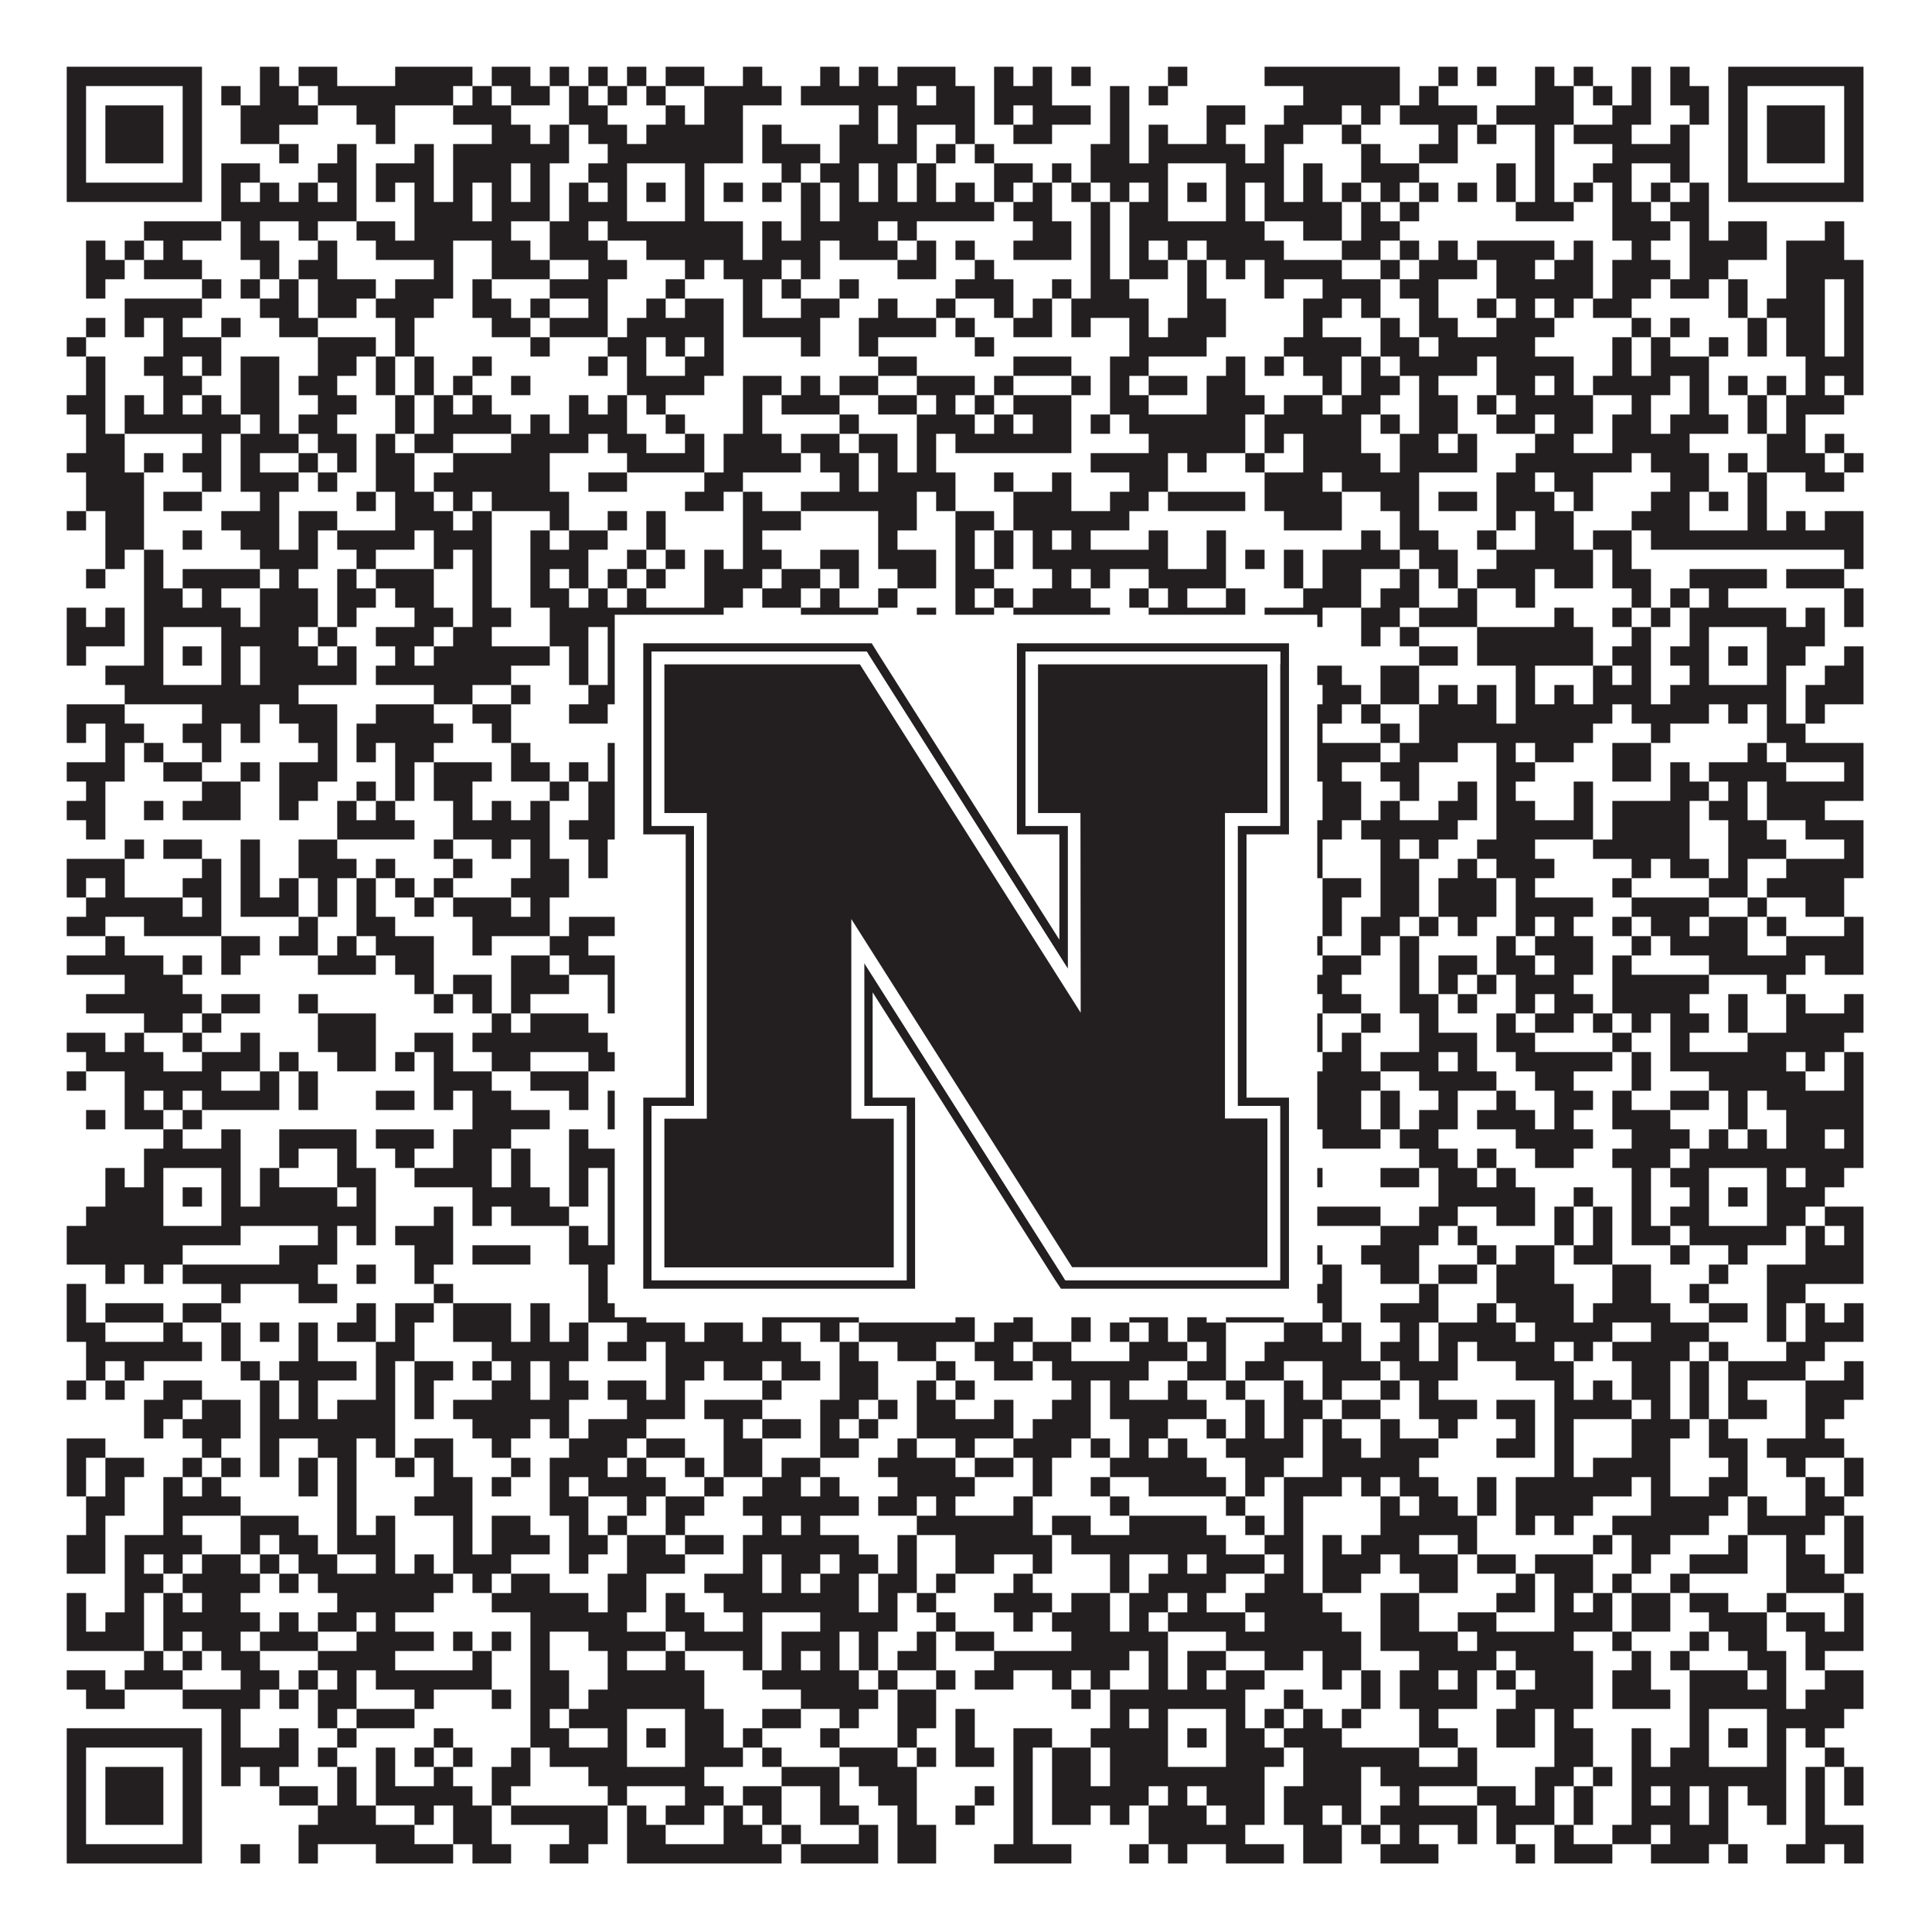 <?xml version="1.0"?>
<svg xmlns="http://www.w3.org/2000/svg" xmlns:xlink="http://www.w3.org/1999/xlink" version="1.1" width="1100px" height="1100px" viewBox="0 0 1100 1100"><rect x="0" y="0" width="1100" height="1100" fill="#ffffff" fill-opacity="1"/><path fill="#231f20" fill-opacity="1" d="M38,38L115,38L115,49L38,49ZM148,38L159,38L159,49L148,49ZM170,38L192,38L192,49L170,49ZM225,38L269,38L269,49L225,49ZM280,38L302,38L302,49L280,49ZM313,38L324,38L324,49L313,49ZM335,38L346,38L346,49L335,49ZM357,38L368,38L368,49L357,49ZM379,38L401,38L401,49L379,49ZM423,38L434,38L434,49L423,49ZM467,38L478,38L478,49L467,49ZM489,38L500,38L500,49L489,49ZM511,38L544,38L544,49L511,49ZM566,38L577,38L577,49L566,49ZM588,38L599,38L599,49L588,49ZM610,38L621,38L621,49L610,49ZM665,38L676,38L676,49L665,49ZM720,38L797,38L797,49L720,49ZM819,38L830,38L830,49L819,49ZM841,38L852,38L852,49L841,49ZM874,38L885,38L885,49L874,49ZM896,38L907,38L907,49L896,49ZM929,38L940,38L940,49L929,49ZM951,38L962,38L962,49L951,49ZM984,38L1061,38L1061,49L984,49ZM38,49L49,49L49,60L38,60ZM104,49L115,49L115,60L104,60ZM126,49L137,49L137,60L126,60ZM148,49L170,49L170,60L148,60ZM181,49L258,49L258,60L181,60ZM269,49L280,49L280,60L269,60ZM291,49L313,49L313,60L291,60ZM324,49L335,49L335,60L324,60ZM346,49L357,49L357,60L346,60ZM368,49L379,49L379,60L368,60ZM401,49L445,49L445,60L401,60ZM456,49L522,49L522,60L456,60ZM533,49L555,49L555,60L533,60ZM566,49L599,49L599,60L566,60ZM632,49L643,49L643,60L632,60ZM654,49L665,49L665,60L654,60ZM742,49L797,49L797,60L742,60ZM808,49L819,49L819,60L808,60ZM874,49L896,49L896,60L874,60ZM907,49L918,49L918,60L907,60ZM929,49L940,49L940,60L929,60ZM951,49L973,49L973,60L951,60ZM984,49L995,49L995,60L984,60ZM1050,49L1061,49L1061,60L1050,60ZM38,60L49,60L49,71L38,71ZM60,60L93,60L93,71L60,71ZM104,60L115,60L115,71L104,71ZM137,60L181,60L181,71L137,71ZM203,60L225,60L225,71L203,71ZM258,60L291,60L291,71L258,71ZM324,60L346,60L346,71L324,71ZM379,60L390,60L390,71L379,71ZM401,60L423,60L423,71L401,71ZM489,60L500,60L500,71L489,71ZM511,60L555,60L555,71L511,71ZM566,60L577,60L577,71L566,71ZM588,60L621,60L621,71L588,71ZM632,60L643,60L643,71L632,71ZM687,60L709,60L709,71L687,71ZM731,60L764,60L764,71L731,71ZM775,60L786,60L786,71L775,71ZM797,60L841,60L841,71L797,71ZM852,60L896,60L896,71L852,71ZM918,60L940,60L940,71L918,71ZM962,60L973,60L973,71L962,71ZM984,60L995,60L995,71L984,71ZM1006,60L1039,60L1039,71L1006,71ZM1050,60L1061,60L1061,71L1050,71ZM38,71L49,71L49,82L38,82ZM60,71L93,71L93,82L60,82ZM104,71L115,71L115,82L104,82ZM137,71L159,71L159,82L137,82ZM214,71L225,71L225,82L214,82ZM280,71L302,71L302,82L280,82ZM313,71L324,71L324,82L313,82ZM335,71L357,71L357,82L335,82ZM368,71L423,71L423,82L368,82ZM434,71L445,71L445,82L434,82ZM478,71L500,71L500,82L478,82ZM511,71L522,71L522,82L511,82ZM544,71L555,71L555,82L544,82ZM577,71L599,71L599,82L577,82ZM632,71L643,71L643,82L632,82ZM654,71L665,71L665,82L654,82ZM687,71L698,71L698,82L687,82ZM720,71L742,71L742,82L720,82ZM764,71L775,71L775,82L764,82ZM819,71L830,71L830,82L819,82ZM841,71L852,71L852,82L841,82ZM874,71L885,71L885,82L874,82ZM896,71L929,71L929,82L896,82ZM951,71L962,71L962,82L951,82ZM984,71L995,71L995,82L984,82ZM1006,71L1039,71L1039,82L1006,82ZM1050,71L1061,71L1061,82L1050,82ZM38,82L49,82L49,93L38,93ZM60,82L93,82L93,93L60,93ZM104,82L115,82L115,93L104,93ZM159,82L170,82L170,93L159,93ZM192,82L203,82L203,93L192,93ZM236,82L247,82L247,93L236,93ZM258,82L324,82L324,93L258,93ZM346,82L423,82L423,93L346,93ZM434,82L467,82L467,93L434,93ZM478,82L522,82L522,93L478,93ZM533,82L544,82L544,93L533,93ZM555,82L566,82L566,93L555,93ZM621,82L643,82L643,93L621,93ZM654,82L709,82L709,93L654,93ZM720,82L731,82L731,93L720,93ZM775,82L786,82L786,93L775,93ZM808,82L830,82L830,93L808,93ZM874,82L885,82L885,93L874,93ZM918,82L962,82L962,93L918,93ZM984,82L995,82L995,93L984,93ZM1006,82L1039,82L1039,93L1006,93ZM1050,82L1061,82L1061,93L1050,93ZM38,93L49,93L49,104L38,104ZM104,93L115,93L115,104L104,104ZM126,93L148,93L148,104L126,104ZM181,93L203,93L203,104L181,104ZM214,93L247,93L247,104L214,104ZM258,93L291,93L291,104L258,104ZM302,93L313,93L313,104L302,104ZM335,93L357,93L357,104L335,104ZM390,93L401,93L401,104L390,104ZM445,93L456,93L456,104L445,104ZM467,93L489,93L489,104L467,104ZM500,93L511,93L511,104L500,104ZM522,93L533,93L533,104L522,104ZM566,93L588,93L588,104L566,104ZM599,93L610,93L610,104L599,104ZM621,93L665,93L665,104L621,104ZM698,93L731,93L731,104L698,104ZM742,93L753,93L753,104L742,104ZM775,93L808,93L808,104L775,104ZM852,93L863,93L863,104L852,104ZM874,93L885,93L885,104L874,104ZM907,93L929,93L929,104L907,104ZM951,93L962,93L962,104L951,104ZM984,93L995,93L995,104L984,104ZM1050,93L1061,93L1061,104L1050,104ZM38,104L115,104L115,115L38,115ZM126,104L137,104L137,115L126,115ZM148,104L159,104L159,115L148,115ZM170,104L181,104L181,115L170,115ZM192,104L203,104L203,115L192,115ZM214,104L225,104L225,115L214,115ZM236,104L247,104L247,115L236,115ZM258,104L269,104L269,115L258,115ZM280,104L291,104L291,115L280,115ZM302,104L313,104L313,115L302,115ZM324,104L335,104L335,115L324,115ZM346,104L357,104L357,115L346,115ZM368,104L379,104L379,115L368,115ZM390,104L401,104L401,115L390,115ZM412,104L423,104L423,115L412,115ZM434,104L445,104L445,115L434,115ZM456,104L467,104L467,115L456,115ZM478,104L489,104L489,115L478,115ZM500,104L511,104L511,115L500,115ZM522,104L533,104L533,115L522,115ZM544,104L555,104L555,115L544,115ZM566,104L577,104L577,115L566,115ZM588,104L599,104L599,115L588,115ZM610,104L621,104L621,115L610,115ZM632,104L643,104L643,115L632,115ZM654,104L665,104L665,115L654,115ZM676,104L687,104L687,115L676,115ZM698,104L709,104L709,115L698,115ZM720,104L731,104L731,115L720,115ZM742,104L753,104L753,115L742,115ZM764,104L775,104L775,115L764,115ZM786,104L797,104L797,115L786,115ZM808,104L819,104L819,115L808,115ZM830,104L841,104L841,115L830,115ZM852,104L863,104L863,115L852,115ZM874,104L885,104L885,115L874,115ZM896,104L907,104L907,115L896,115ZM918,104L929,104L929,115L918,115ZM940,104L951,104L951,115L940,115ZM962,104L973,104L973,115L962,115ZM984,104L1061,104L1061,115L984,115ZM126,115L203,115L203,126L126,126ZM236,115L269,115L269,126L236,126ZM280,115L313,115L313,126L280,126ZM324,115L357,115L357,126L324,126ZM390,115L401,115L401,126L390,126ZM456,115L467,115L467,126L456,126ZM478,115L566,115L566,126L478,126ZM577,115L599,115L599,126L577,126ZM621,115L632,115L632,126L621,126ZM643,115L665,115L665,126L643,126ZM698,115L709,115L709,126L698,126ZM720,115L764,115L764,126L720,126ZM775,115L786,115L786,126L775,126ZM797,115L808,115L808,126L797,126ZM863,115L896,115L896,126L863,126ZM918,115L940,115L940,126L918,126ZM951,115L973,115L973,126L951,126ZM82,126L126,126L126,137L82,137ZM137,126L148,126L148,137L137,137ZM170,126L181,126L181,137L170,137ZM203,126L225,126L225,137L203,137ZM236,126L291,126L291,137L236,137ZM313,126L335,126L335,137L313,137ZM346,126L423,126L423,137L346,137ZM434,126L445,126L445,137L434,137ZM456,126L500,126L500,137L456,137ZM511,126L522,126L522,137L511,137ZM588,126L610,126L610,137L588,137ZM621,126L632,126L632,137L621,137ZM643,126L720,126L720,137L643,137ZM742,126L764,126L764,137L742,137ZM775,126L797,126L797,137L775,137ZM918,126L951,126L951,137L918,137ZM962,126L973,126L973,137L962,137ZM984,126L1006,126L1006,137L984,137ZM1039,126L1050,126L1050,137L1039,137ZM49,137L60,137L60,148L49,148ZM71,137L82,137L82,148L71,148ZM93,137L104,137L104,148L93,148ZM137,137L159,137L159,148L137,148ZM181,137L192,137L192,148L181,148ZM214,137L258,137L258,148L214,148ZM280,137L302,137L302,148L280,148ZM313,137L346,137L346,148L313,148ZM368,137L423,137L423,148L368,148ZM434,137L467,137L467,148L434,148ZM478,137L511,137L511,148L478,148ZM522,137L533,137L533,148L522,148ZM544,137L555,137L555,148L544,148ZM577,137L610,137L610,148L577,148ZM621,137L632,137L632,148L621,148ZM643,137L654,137L654,148L643,148ZM665,137L676,137L676,148L665,148ZM687,137L731,137L731,148L687,148ZM764,137L786,137L786,148L764,148ZM797,137L808,137L808,148L797,148ZM819,137L830,137L830,148L819,148ZM841,137L885,137L885,148L841,148ZM896,137L907,137L907,148L896,148ZM929,137L940,137L940,148L929,148ZM962,137L1006,137L1006,148L962,148ZM1017,137L1050,137L1050,148L1017,148ZM49,148L71,148L71,159L49,159ZM82,148L115,148L115,159L82,159ZM148,148L159,148L159,159L148,159ZM170,148L192,148L192,159L170,159ZM247,148L258,148L258,159L247,159ZM280,148L313,148L313,159L280,159ZM335,148L357,148L357,159L335,159ZM390,148L401,148L401,159L390,159ZM412,148L445,148L445,159L412,159ZM456,148L467,148L467,159L456,159ZM511,148L533,148L533,159L511,159ZM555,148L566,148L566,159L555,159ZM621,148L632,148L632,159L621,159ZM643,148L665,148L665,159L643,159ZM676,148L687,148L687,159L676,159ZM698,148L709,148L709,159L698,159ZM720,148L764,148L764,159L720,159ZM786,148L797,148L797,159L786,159ZM808,148L841,148L841,159L808,159ZM852,148L874,148L874,159L852,159ZM885,148L907,148L907,159L885,159ZM918,148L951,148L951,159L918,159ZM962,148L984,148L984,159L962,159ZM1017,148L1061,148L1061,159L1017,159ZM49,159L60,159L60,170L49,170ZM115,159L126,159L126,170L115,170ZM137,159L148,159L148,170L137,170ZM159,159L170,159L170,170L159,170ZM181,159L214,159L214,170L181,170ZM225,159L258,159L258,170L225,170ZM269,159L280,159L280,170L269,170ZM313,159L346,159L346,170L313,170ZM379,159L390,159L390,170L379,170ZM423,159L434,159L434,170L423,170ZM445,159L456,159L456,170L445,170ZM478,159L489,159L489,170L478,170ZM544,159L577,159L577,170L544,170ZM599,159L610,159L610,170L599,170ZM621,159L643,159L643,170L621,170ZM676,159L687,159L687,170L676,170ZM720,159L731,159L731,170L720,170ZM753,159L786,159L786,170L753,170ZM797,159L819,159L819,170L797,170ZM852,159L907,159L907,170L852,170ZM918,159L940,159L940,170L918,170ZM951,159L973,159L973,170L951,170ZM984,159L995,159L995,170L984,170ZM1017,159L1039,159L1039,170L1017,170ZM1050,159L1061,159L1061,170L1050,170ZM71,170L115,170L115,181L71,181ZM148,170L170,170L170,181L148,181ZM181,170L203,170L203,181L181,181ZM214,170L247,170L247,181L214,181ZM269,170L291,170L291,181L269,181ZM302,170L313,170L313,181L302,181ZM335,170L346,170L346,181L335,181ZM368,170L379,170L379,181L368,181ZM390,170L412,170L412,181L390,181ZM423,170L434,170L434,181L423,181ZM456,170L478,170L478,181L456,181ZM500,170L511,170L511,181L500,181ZM533,170L544,170L544,181L533,181ZM566,170L577,170L577,181L566,181ZM588,170L599,170L599,181L588,181ZM610,170L654,170L654,181L610,181ZM676,170L698,170L698,181L676,181ZM742,170L764,170L764,181L742,181ZM775,170L786,170L786,181L775,181ZM808,170L819,170L819,181L808,181ZM841,170L852,170L852,181L841,181ZM863,170L874,170L874,181L863,181ZM885,170L896,170L896,181L885,181ZM907,170L929,170L929,181L907,181ZM984,170L995,170L995,181L984,181ZM1006,170L1039,170L1039,181L1006,181ZM1050,170L1061,170L1061,181L1050,181ZM49,181L60,181L60,192L49,192ZM71,181L82,181L82,192L71,192ZM93,181L104,181L104,192L93,192ZM126,181L137,181L137,192L126,192ZM159,181L181,181L181,192L159,192ZM225,181L236,181L236,192L225,192ZM280,181L302,181L302,192L280,192ZM313,181L346,181L346,192L313,192ZM357,181L412,181L412,192L357,192ZM423,181L467,181L467,192L423,192ZM489,181L533,181L533,192L489,192ZM544,181L555,181L555,192L544,192ZM577,181L599,181L599,192L577,192ZM610,181L621,181L621,192L610,192ZM643,181L654,181L654,192L643,192ZM665,181L698,181L698,192L665,192ZM742,181L753,181L753,192L742,192ZM786,181L797,181L797,192L786,192ZM808,181L830,181L830,192L808,192ZM852,181L885,181L885,192L852,192ZM929,181L940,181L940,192L929,192ZM951,181L962,181L962,192L951,192ZM995,181L1006,181L1006,192L995,192ZM1017,181L1039,181L1039,192L1017,192ZM1050,181L1061,181L1061,192L1050,192ZM38,192L49,192L49,203L38,203ZM93,192L126,192L126,203L93,203ZM181,192L214,192L214,203L181,203ZM225,192L236,192L236,203L225,203ZM302,192L313,192L313,203L302,203ZM346,192L368,192L368,203L346,203ZM379,192L390,192L390,203L379,203ZM401,192L412,192L412,203L401,203ZM456,192L467,192L467,203L456,203ZM489,192L500,192L500,203L489,203ZM555,192L566,192L566,203L555,203ZM643,192L687,192L687,203L643,203ZM731,192L775,192L775,203L731,203ZM786,192L808,192L808,203L786,203ZM819,192L874,192L874,203L819,203ZM918,192L929,192L929,203L918,203ZM940,192L951,192L951,203L940,203ZM973,192L984,192L984,203L973,203ZM995,192L1006,192L1006,203L995,203ZM1017,192L1039,192L1039,203L1017,203ZM1050,192L1061,192L1061,203L1050,203ZM49,203L60,203L60,214L49,214ZM82,203L104,203L104,214L82,214ZM115,203L126,203L126,214L115,214ZM137,203L159,203L159,214L137,214ZM181,203L203,203L203,214L181,214ZM214,203L225,203L225,214L214,214ZM236,203L247,203L247,214L236,214ZM269,203L280,203L280,214L269,214ZM335,203L346,203L346,214L335,214ZM357,203L368,203L368,214L357,214ZM390,203L412,203L412,214L390,214ZM500,203L522,203L522,214L500,214ZM577,203L610,203L610,214L577,214ZM632,203L654,203L654,214L632,214ZM698,203L709,203L709,214L698,214ZM720,203L731,203L731,214L720,214ZM742,203L764,203L764,214L742,214ZM775,203L786,203L786,214L775,214ZM797,203L841,203L841,214L797,214ZM852,203L896,203L896,214L852,214ZM918,203L929,203L929,214L918,214ZM940,203L973,203L973,214L940,214ZM1028,203L1061,203L1061,214L1028,214ZM49,214L60,214L60,225L49,225ZM93,214L115,214L115,225L93,225ZM137,214L159,214L159,225L137,225ZM170,214L192,214L192,225L170,225ZM214,214L225,214L225,225L214,225ZM236,214L247,214L247,225L236,225ZM258,214L269,214L269,225L258,225ZM291,214L302,214L302,225L291,225ZM357,214L401,214L401,225L357,225ZM423,214L445,214L445,225L423,225ZM456,214L467,214L467,225L456,225ZM478,214L500,214L500,225L478,225ZM522,214L555,214L555,225L522,225ZM566,214L577,214L577,225L566,225ZM610,214L621,214L621,225L610,225ZM632,214L643,214L643,225L632,225ZM654,214L676,214L676,225L654,225ZM687,214L709,214L709,225L687,225ZM753,214L764,214L764,225L753,225ZM775,214L797,214L797,225L775,225ZM808,214L819,214L819,225L808,225ZM852,214L874,214L874,225L852,225ZM885,214L896,214L896,225L885,225ZM907,214L951,214L951,225L907,225ZM962,214L973,214L973,225L962,225ZM984,214L995,214L995,225L984,225ZM1006,214L1017,214L1017,225L1006,225ZM1028,214L1039,214L1039,225L1028,225ZM1050,214L1061,214L1061,225L1050,225ZM38,225L60,225L60,236L38,236ZM71,225L82,225L82,236L71,236ZM93,225L104,225L104,236L93,236ZM115,225L126,225L126,236L115,236ZM137,225L159,225L159,236L137,236ZM181,225L203,225L203,236L181,236ZM225,225L236,225L236,236L225,236ZM247,225L258,225L258,236L247,236ZM269,225L280,225L280,236L269,236ZM324,225L335,225L335,236L324,236ZM346,225L357,225L357,236L346,236ZM368,225L379,225L379,236L368,236ZM423,225L434,225L434,236L423,236ZM445,225L478,225L478,236L445,236ZM500,225L522,225L522,236L500,236ZM533,225L544,225L544,236L533,236ZM555,225L566,225L566,236L555,236ZM577,225L610,225L610,236L577,236ZM632,225L654,225L654,236L632,236ZM687,225L720,225L720,236L687,236ZM731,225L753,225L753,236L731,236ZM764,225L786,225L786,236L764,236ZM808,225L830,225L830,236L808,236ZM841,225L852,225L852,236L841,236ZM863,225L907,225L907,236L863,236ZM929,225L940,225L940,236L929,236ZM962,225L973,225L973,236L962,236ZM995,225L1006,225L1006,236L995,236ZM1017,225L1050,225L1050,236L1017,236ZM49,236L60,236L60,247L49,247ZM71,236L137,236L137,247L71,247ZM148,236L159,236L159,247L148,247ZM170,236L192,236L192,247L170,247ZM225,236L236,236L236,247L225,247ZM247,236L291,236L291,247L247,247ZM302,236L313,236L313,247L302,247ZM324,236L357,236L357,247L324,247ZM379,236L390,236L390,247L379,247ZM423,236L434,236L434,247L423,247ZM478,236L489,236L489,247L478,247ZM522,236L555,236L555,247L522,247ZM566,236L577,236L577,247L566,247ZM588,236L610,236L610,247L588,247ZM621,236L632,236L632,247L621,247ZM643,236L709,236L709,247L643,247ZM720,236L775,236L775,247L720,247ZM786,236L797,236L797,247L786,247ZM808,236L830,236L830,247L808,247ZM852,236L874,236L874,247L852,247ZM885,236L907,236L907,247L885,247ZM918,236L940,236L940,247L918,247ZM951,236L984,236L984,247L951,247ZM995,236L1006,236L1006,247L995,247ZM1017,236L1028,236L1028,247L1017,247ZM49,247L71,247L71,258L49,258ZM115,247L126,247L126,258L115,258ZM137,247L170,247L170,258L137,258ZM181,247L203,247L203,258L181,258ZM214,247L225,247L225,258L214,258ZM236,247L258,247L258,258L236,258ZM291,247L335,247L335,258L291,258ZM346,247L368,247L368,258L346,258ZM390,247L401,247L401,258L390,258ZM412,247L445,247L445,258L412,258ZM456,247L478,247L478,258L456,258ZM489,247L511,247L511,258L489,258ZM522,247L533,247L533,258L522,258ZM544,247L610,247L610,258L544,258ZM654,247L709,247L709,258L654,258ZM720,247L731,247L731,258L720,258ZM742,247L775,247L775,258L742,258ZM797,247L819,247L819,258L797,258ZM830,247L841,247L841,258L830,258ZM874,247L896,247L896,258L874,258ZM918,247L962,247L962,258L918,258ZM1006,247L1028,247L1028,258L1006,258ZM1039,247L1050,247L1050,258L1039,258ZM38,258L71,258L71,269L38,269ZM82,258L93,258L93,269L82,269ZM104,258L126,258L126,269L104,269ZM137,258L148,258L148,269L137,269ZM170,258L181,258L181,269L170,269ZM192,258L203,258L203,269L192,269ZM214,258L236,258L236,269L214,269ZM258,258L313,258L313,269L258,269ZM357,258L401,258L401,269L357,269ZM412,258L456,258L456,269L412,269ZM467,258L489,258L489,269L467,269ZM500,258L511,258L511,269L500,269ZM522,258L533,258L533,269L522,269ZM621,258L665,258L665,269L621,269ZM676,258L687,258L687,269L676,269ZM709,258L720,258L720,269L709,269ZM742,258L786,258L786,269L742,269ZM797,258L841,258L841,269L797,269ZM863,258L929,258L929,269L863,269ZM940,258L973,258L973,269L940,269ZM984,258L995,258L995,269L984,269ZM1006,258L1039,258L1039,269L1006,269ZM1050,258L1061,258L1061,269L1050,269ZM49,269L82,269L82,280L49,280ZM115,269L126,269L126,280L115,280ZM137,269L170,269L170,280L137,280ZM181,269L192,269L192,280L181,280ZM214,269L236,269L236,280L214,280ZM247,269L313,269L313,280L247,280ZM335,269L357,269L357,280L335,280ZM401,269L423,269L423,280L401,280ZM478,269L489,269L489,280L478,280ZM500,269L544,269L544,280L500,280ZM566,269L577,269L577,280L566,280ZM599,269L610,269L610,280L599,280ZM643,269L665,269L665,280L643,280ZM720,269L753,269L753,280L720,280ZM764,269L808,269L808,280L764,280ZM852,269L874,269L874,280L852,280ZM885,269L907,269L907,280L885,280ZM951,269L973,269L973,280L951,280ZM995,269L1006,269L1006,280L995,280ZM1028,269L1050,269L1050,280L1028,280ZM49,280L82,280L82,291L49,291ZM93,280L115,280L115,291L93,291ZM148,280L159,280L159,291L148,291ZM203,280L214,280L214,291L203,291ZM225,280L247,280L247,291L225,291ZM258,280L269,280L269,291L258,291ZM280,280L324,280L324,291L280,291ZM390,280L412,280L412,291L390,291ZM423,280L434,280L434,291L423,291ZM456,280L522,280L522,291L456,291ZM533,280L544,280L544,291L533,291ZM577,280L610,280L610,291L577,291ZM632,280L654,280L654,291L632,291ZM665,280L709,280L709,291L665,291ZM720,280L764,280L764,291L720,291ZM786,280L808,280L808,291L786,291ZM819,280L841,280L841,291L819,291ZM852,280L885,280L885,291L852,291ZM896,280L907,280L907,291L896,291ZM940,280L962,280L962,291L940,291ZM973,280L984,280L984,291L973,291ZM995,280L1006,280L1006,291L995,291ZM38,291L49,291L49,302L38,302ZM60,291L82,291L82,302L60,302ZM126,291L159,291L159,302L126,302ZM170,291L192,291L192,302L170,302ZM225,291L258,291L258,302L225,302ZM269,291L280,291L280,302L269,302ZM313,291L324,291L324,302L313,302ZM346,291L357,291L357,302L346,302ZM368,291L379,291L379,302L368,302ZM423,291L456,291L456,302L423,302ZM500,291L522,291L522,302L500,302ZM544,291L566,291L566,302L544,302ZM577,291L643,291L643,302L577,302ZM731,291L764,291L764,302L731,302ZM797,291L808,291L808,302L797,302ZM852,291L863,291L863,302L852,302ZM874,291L896,291L896,302L874,302ZM929,291L962,291L962,302L929,302ZM995,291L1006,291L1006,302L995,302ZM1017,291L1028,291L1028,302L1017,302ZM1039,291L1061,291L1061,302L1039,302ZM60,302L82,302L82,313L60,313ZM104,302L115,302L115,313L104,313ZM137,302L159,302L159,313L137,313ZM170,302L181,302L181,313L170,313ZM192,302L236,302L236,313L192,313ZM247,302L280,302L280,313L247,313ZM302,302L313,302L313,313L302,313ZM324,302L346,302L346,313L324,313ZM368,302L379,302L379,313L368,313ZM423,302L434,302L434,313L423,313ZM500,302L511,302L511,313L500,313ZM544,302L555,302L555,313L544,313ZM566,302L577,302L577,313L566,313ZM588,302L599,302L599,313L588,313ZM610,302L621,302L621,313L610,313ZM654,302L665,302L665,313L654,313ZM687,302L698,302L698,313L687,313ZM775,302L786,302L786,313L775,313ZM797,302L819,302L819,313L797,313ZM841,302L852,302L852,313L841,313ZM874,302L896,302L896,313L874,313ZM907,302L929,302L929,313L907,313ZM940,302L1061,302L1061,313L940,313ZM60,313L71,313L71,324L60,324ZM82,313L93,313L93,324L82,324ZM148,313L181,313L181,324L148,324ZM203,313L214,313L214,324L203,324ZM247,313L258,313L258,324L247,324ZM269,313L280,313L280,324L269,324ZM302,313L335,313L335,324L302,324ZM357,313L368,313L368,324L357,324ZM379,313L390,313L390,324L379,324ZM401,313L412,313L412,324L401,324ZM423,313L445,313L445,324L423,324ZM467,313L489,313L489,324L467,324ZM500,313L533,313L533,324L500,324ZM544,313L555,313L555,324L544,324ZM566,313L577,313L577,324L566,324ZM588,313L665,313L665,324L588,324ZM687,313L698,313L698,324L687,324ZM709,313L720,313L720,324L709,324ZM731,313L742,313L742,324L731,324ZM753,313L797,313L797,324L753,324ZM808,313L830,313L830,324L808,324ZM852,313L907,313L907,324L852,324ZM918,313L929,313L929,324L918,324ZM1050,313L1061,313L1061,324L1050,324ZM49,324L60,324L60,335L49,335ZM82,324L93,324L93,335L82,335ZM104,324L148,324L148,335L104,335ZM159,324L170,324L170,335L159,335ZM192,324L203,324L203,335L192,335ZM214,324L247,324L247,335L214,335ZM269,324L280,324L280,335L269,335ZM302,324L313,324L313,335L302,335ZM324,324L335,324L335,335L324,335ZM346,324L357,324L357,335L346,335ZM368,324L379,324L379,335L368,335ZM401,324L434,324L434,335L401,335ZM445,324L467,324L467,335L445,335ZM478,324L489,324L489,335L478,335ZM511,324L533,324L533,335L511,335ZM544,324L566,324L566,335L544,335ZM599,324L610,324L610,335L599,335ZM621,324L632,324L632,335L621,335ZM654,324L698,324L698,335L654,335ZM731,324L742,324L742,335L731,335ZM753,324L775,324L775,335L753,335ZM797,324L808,324L808,335L797,335ZM819,324L830,324L830,335L819,335ZM841,324L874,324L874,335L841,335ZM885,324L907,324L907,335L885,335ZM918,324L940,324L940,335L918,335ZM962,324L1006,324L1006,335L962,335ZM1017,324L1050,324L1050,335L1017,335ZM82,335L104,335L104,346L82,346ZM115,335L126,335L126,346L115,346ZM148,335L181,335L181,346L148,346ZM192,335L214,335L214,346L192,346ZM225,335L247,335L247,346L225,346ZM269,335L280,335L280,346L269,346ZM302,335L324,335L324,346L302,346ZM335,335L346,335L346,346L335,346ZM357,335L368,335L368,346L357,346ZM401,335L423,335L423,346L401,346ZM434,335L456,335L456,346L434,346ZM467,335L478,335L478,346L467,346ZM500,335L511,335L511,346L500,346ZM544,335L555,335L555,346L544,346ZM566,335L577,335L577,346L566,346ZM588,335L621,335L621,346L588,346ZM643,335L654,335L654,346L643,346ZM665,335L676,335L676,346L665,346ZM698,335L709,335L709,346L698,346ZM742,335L775,335L775,346L742,346ZM786,335L808,335L808,346L786,346ZM830,335L841,335L841,346L830,346ZM863,335L874,335L874,346L863,346ZM929,335L940,335L940,346L929,346ZM951,335L962,335L962,346L951,346ZM973,335L984,335L984,346L973,346ZM1050,335L1061,335L1061,346L1050,346ZM38,346L49,346L49,357L38,357ZM60,346L71,346L71,357L60,357ZM82,346L137,346L137,357L82,357ZM148,346L181,346L181,357L148,357ZM192,346L203,346L203,357L192,357ZM236,346L258,346L258,357L236,357ZM269,346L291,346L291,357L269,357ZM313,346L412,346L412,357L313,357ZM456,346L500,346L500,357L456,357ZM522,346L533,346L533,357L522,357ZM544,346L566,346L566,357L544,357ZM577,346L632,346L632,357L577,357ZM654,346L709,346L709,357L654,357ZM720,346L753,346L753,357L720,357ZM775,346L797,346L797,357L775,357ZM808,346L841,346L841,357L808,357ZM885,346L896,346L896,357L885,357ZM918,346L929,346L929,357L918,357ZM940,346L951,346L951,357L940,357ZM962,346L1017,346L1017,357L962,357ZM1028,346L1039,346L1039,357L1028,357ZM1050,346L1061,346L1061,357L1050,357ZM38,357L71,357L71,368L38,368ZM82,357L93,357L93,368L82,368ZM126,357L170,357L170,368L126,368ZM181,357L192,357L192,368L181,368ZM214,357L247,357L247,368L214,368ZM258,357L280,357L280,368L258,368ZM313,357L335,357L335,368L313,368ZM346,357L357,357L357,368L346,368ZM390,357L401,357L401,368L390,368ZM434,357L456,357L456,368L434,368ZM467,357L478,357L478,368L467,368ZM489,357L500,357L500,368L489,368ZM511,357L555,357L555,368L511,368ZM588,357L621,357L621,368L588,368ZM632,357L643,357L643,368L632,368ZM654,357L665,357L665,368L654,368ZM698,357L720,357L720,368L698,368ZM731,357L742,357L742,368L731,368ZM775,357L786,357L786,368L775,368ZM797,357L808,357L808,368L797,368ZM841,357L907,357L907,368L841,368ZM929,357L940,357L940,368L929,368ZM962,357L973,357L973,368L962,368ZM1006,357L1039,357L1039,368L1006,368ZM38,368L49,368L49,379L38,379ZM82,368L93,368L93,379L82,379ZM104,368L115,368L115,379L104,379ZM126,368L137,368L137,379L126,379ZM148,368L181,368L181,379L148,379ZM192,368L203,368L203,379L192,379ZM225,368L236,368L236,379L225,379ZM247,368L313,368L313,379L247,379ZM324,368L335,368L335,379L324,379ZM346,368L357,368L357,379L346,379ZM368,368L379,368L379,379L368,379ZM390,368L412,368L412,379L390,379ZM423,368L434,368L434,379L423,379ZM445,368L478,368L478,379L445,379ZM489,368L500,368L500,379L489,379ZM522,368L533,368L533,379L522,379ZM566,368L599,368L599,379L566,379ZM610,368L621,368L621,379L610,379ZM632,368L665,368L665,379L632,379ZM676,368L687,368L687,379L676,379ZM698,368L720,368L720,379L698,379ZM731,368L742,368L742,379L731,379ZM808,368L830,368L830,379L808,379ZM841,368L907,368L907,379L841,379ZM918,368L940,368L940,379L918,379ZM951,368L973,368L973,379L951,379ZM984,368L995,368L995,379L984,379ZM1006,368L1028,368L1028,379L1006,379ZM1050,368L1061,368L1061,379L1050,379ZM60,379L93,379L93,390L60,390ZM126,379L137,379L137,390L126,390ZM148,379L203,379L203,390L148,390ZM214,379L291,379L291,390L214,390ZM324,379L335,379L335,390L324,390ZM346,379L357,379L357,390L346,390ZM390,379L423,379L423,390L390,390ZM434,379L445,379L445,390L434,390ZM456,379L467,379L467,390L456,390ZM478,379L500,379L500,390L478,390ZM511,379L544,379L544,390L511,390ZM555,379L599,379L599,390L555,390ZM621,379L632,379L632,390L621,390ZM654,379L665,379L665,390L654,390ZM698,379L709,379L709,390L698,390ZM720,379L764,379L764,390L720,390ZM786,379L808,379L808,390L786,390ZM863,379L874,379L874,390L863,390ZM907,379L918,379L918,390L907,390ZM929,379L940,379L940,390L929,390ZM962,379L973,379L973,390L962,390ZM1006,379L1017,379L1017,390L1006,390ZM1039,379L1061,379L1061,390L1039,390ZM71,390L170,390L170,401L71,401ZM247,390L269,390L269,401L247,401ZM291,390L302,390L302,401L291,401ZM335,390L401,390L401,401L335,401ZM445,390L456,390L456,401L445,401ZM467,390L478,390L478,401L467,401ZM489,390L500,390L500,401L489,401ZM522,390L544,390L544,401L522,401ZM555,390L588,390L588,401L555,401ZM610,390L621,390L621,401L610,401ZM654,390L720,390L720,401L654,401ZM753,390L775,390L775,401L753,401ZM786,390L808,390L808,401L786,401ZM819,390L830,390L830,401L819,401ZM841,390L852,390L852,401L841,401ZM863,390L874,390L874,401L863,401ZM885,390L896,390L896,401L885,401ZM907,390L940,390L940,401L907,401ZM951,390L1017,390L1017,401L951,401ZM1028,390L1061,390L1061,401L1028,401ZM38,401L71,401L71,412L38,412ZM115,401L148,401L148,412L115,412ZM159,401L192,401L192,412L159,412ZM214,401L247,401L247,412L214,412ZM269,401L291,401L291,412L269,412ZM324,401L346,401L346,412L324,412ZM368,401L379,401L379,412L368,412ZM390,401L401,401L401,412L390,412ZM445,401L456,401L456,412L445,412ZM467,401L489,401L489,412L467,412ZM533,401L555,401L555,412L533,412ZM566,401L577,401L577,412L566,412ZM588,401L599,401L599,412L588,412ZM632,401L643,401L643,412L632,412ZM665,401L687,401L687,412L665,412ZM709,401L731,401L731,412L709,412ZM742,401L764,401L764,412L742,412ZM775,401L786,401L786,412L775,412ZM808,401L852,401L852,412L808,412ZM863,401L918,401L918,412L863,412ZM929,401L973,401L973,412L929,412ZM984,401L995,401L995,412L984,412ZM1006,401L1017,401L1017,412L1006,412ZM1028,401L1039,401L1039,412L1028,412ZM38,412L49,412L49,423L38,423ZM60,412L82,412L82,423L60,423ZM104,412L126,412L126,423L104,423ZM137,412L148,412L148,423L137,423ZM170,412L192,412L192,423L170,423ZM203,412L258,412L258,423L203,423ZM280,412L291,412L291,423L280,423ZM357,412L368,412L368,423L357,423ZM401,412L412,412L412,423L401,423ZM434,412L456,412L456,423L434,423ZM500,412L511,412L511,423L500,423ZM555,412L599,412L599,423L555,423ZM654,412L676,412L676,423L654,423ZM698,412L720,412L720,423L698,423ZM731,412L753,412L753,423L731,423ZM786,412L797,412L797,423L786,423ZM808,412L907,412L907,423L808,423ZM940,412L951,412L951,423L940,423ZM1006,412L1028,412L1028,423L1006,423ZM60,423L71,423L71,434L60,434ZM82,423L93,423L93,434L82,434ZM115,423L126,423L126,434L115,434ZM181,423L192,423L192,434L181,434ZM203,423L214,423L214,434L203,434ZM225,423L247,423L247,434L225,434ZM291,423L302,423L302,434L291,434ZM346,423L390,423L390,434L346,434ZM401,423L423,423L423,434L401,434ZM445,423L467,423L467,434L445,434ZM478,423L511,423L511,434L478,434ZM522,423L566,423L566,434L522,434ZM610,423L621,423L621,434L610,434ZM632,423L643,423L643,434L632,434ZM698,423L709,423L709,434L698,434ZM742,423L786,423L786,434L742,434ZM797,423L830,423L830,434L797,434ZM852,423L863,423L863,434L852,434ZM874,423L896,423L896,434L874,434ZM918,423L940,423L940,434L918,434ZM995,423L1006,423L1006,434L995,434ZM1017,423L1061,423L1061,434L1017,434ZM38,434L71,434L71,445L38,445ZM93,434L115,434L115,445L93,445ZM137,434L148,434L148,445L137,445ZM159,434L192,434L192,445L159,445ZM225,434L236,434L236,445L225,445ZM247,434L280,434L280,445L247,445ZM291,434L313,434L313,445L291,445ZM324,434L335,434L335,445L324,445ZM346,434L368,434L368,445L346,445ZM379,434L401,434L401,445L379,445ZM456,434L489,434L489,445L456,445ZM500,434L511,434L511,445L500,445ZM522,434L533,434L533,445L522,445ZM555,434L577,434L577,445L555,445ZM588,434L599,434L599,445L588,445ZM654,434L665,434L665,445L654,445ZM676,434L687,434L687,445L676,445ZM742,434L764,434L764,445L742,445ZM786,434L808,434L808,445L786,445ZM852,434L874,434L874,445L852,445ZM918,434L940,434L940,445L918,445ZM951,434L962,434L962,445L951,445ZM973,434L1017,434L1017,445L973,445ZM1050,434L1061,434L1061,445L1050,445ZM49,445L60,445L60,456L49,456ZM115,445L137,445L137,456L115,456ZM159,445L181,445L181,456L159,456ZM203,445L214,445L214,456L203,456ZM225,445L236,445L236,456L225,456ZM247,445L269,445L269,456L247,456ZM313,445L324,445L324,456L313,456ZM335,445L434,445L434,456L335,456ZM456,445L467,445L467,456L456,456ZM478,445L489,445L489,456L478,456ZM500,445L522,445L522,456L500,456ZM533,445L544,445L544,456L533,456ZM577,445L588,445L588,456L577,456ZM610,445L621,445L621,456L610,456ZM676,445L698,445L698,456L676,456ZM709,445L720,445L720,456L709,456ZM731,445L742,445L742,456L731,456ZM753,445L775,445L775,456L753,456ZM797,445L808,445L808,456L797,456ZM830,445L841,445L841,456L830,456ZM852,445L863,445L863,456L852,456ZM896,445L907,445L907,456L896,456ZM951,445L973,445L973,456L951,456ZM984,445L995,445L995,456L984,456ZM1006,445L1061,445L1061,456L1006,456ZM38,456L60,456L60,467L38,467ZM82,456L93,456L93,467L82,467ZM104,456L137,456L137,467L104,467ZM159,456L170,456L170,467L159,467ZM192,456L203,456L203,467L192,467ZM214,456L225,456L225,467L214,467ZM258,456L269,456L269,467L258,467ZM280,456L291,456L291,467L280,467ZM302,456L313,456L313,467L302,467ZM335,456L390,456L390,467L335,467ZM412,456L434,456L434,467L412,467ZM445,456L467,456L467,467L445,467ZM489,456L500,456L500,467L489,467ZM511,456L544,456L544,467L511,467ZM566,456L577,456L577,467L566,467ZM588,456L599,456L599,467L588,467ZM610,456L621,456L621,467L610,467ZM665,456L676,456L676,467L665,467ZM687,456L698,456L698,467L687,467ZM720,456L742,456L742,467L720,467ZM753,456L775,456L775,467L753,467ZM786,456L797,456L797,467L786,467ZM819,456L841,456L841,467L819,467ZM852,456L874,456L874,467L852,467ZM896,456L907,456L907,467L896,467ZM918,456L962,456L962,467L918,467ZM973,456L995,456L995,467L973,467ZM1006,456L1039,456L1039,467L1006,467ZM49,467L60,467L60,478L49,478ZM192,467L236,467L236,478L192,478ZM258,467L313,467L313,478L258,478ZM324,467L357,467L357,478L324,478ZM401,467L423,467L423,478L401,478ZM434,467L445,467L445,478L434,478ZM478,467L489,467L489,478L478,478ZM555,467L566,467L566,478L555,478ZM588,467L621,467L621,478L588,478ZM632,467L643,467L643,478L632,478ZM665,467L687,467L687,478L665,478ZM698,467L709,467L709,478L698,478ZM731,467L764,467L764,478L731,478ZM775,467L830,467L830,478L775,478ZM852,467L907,467L907,478L852,478ZM918,467L962,467L962,478L918,478ZM984,467L1006,467L1006,478L984,478ZM1028,467L1061,467L1061,478L1028,478ZM71,478L82,478L82,489L71,489ZM93,478L115,478L115,489L93,489ZM137,478L148,478L148,489L137,489ZM170,478L192,478L192,489L170,489ZM247,478L258,478L258,489L247,489ZM280,478L291,478L291,489L280,489ZM302,478L313,478L313,489L302,489ZM335,478L346,478L346,489L335,489ZM368,478L379,478L379,489L368,489ZM401,478L412,478L412,489L401,489ZM434,478L456,478L456,489L434,489ZM478,478L500,478L500,489L478,489ZM555,478L566,478L566,489L555,489ZM599,478L621,478L621,489L599,489ZM643,478L665,478L665,489L643,489ZM687,478L698,478L698,489L687,489ZM709,478L720,478L720,489L709,489ZM731,478L753,478L753,489L731,489ZM786,478L797,478L797,489L786,489ZM808,478L819,478L819,489L808,489ZM841,478L874,478L874,489L841,489ZM907,478L962,478L962,489L907,489ZM984,478L1017,478L1017,489L984,489ZM1050,478L1061,478L1061,489L1050,489ZM38,489L71,489L71,500L38,500ZM115,489L126,489L126,500L115,500ZM137,489L148,489L148,500L137,500ZM170,489L203,489L203,500L170,500ZM214,489L225,489L225,500L214,500ZM258,489L269,489L269,500L258,500ZM302,489L324,489L324,500L302,500ZM335,489L346,489L346,500L335,500ZM357,489L368,489L368,500L357,500ZM390,489L412,489L412,500L390,500ZM423,489L445,489L445,500L423,500ZM467,489L489,489L489,500L467,500ZM522,489L533,489L533,500L522,500ZM566,489L577,489L577,500L566,500ZM599,489L610,489L610,500L599,500ZM643,489L687,489L687,500L643,500ZM720,489L753,489L753,500L720,500ZM786,489L808,489L808,500L786,500ZM830,489L841,489L841,500L830,500ZM852,489L885,489L885,500L852,500ZM929,489L940,489L940,500L929,500ZM951,489L973,489L973,500L951,500ZM984,489L995,489L995,500L984,500ZM1017,489L1061,489L1061,500L1017,500ZM38,500L49,500L49,511L38,511ZM60,500L71,500L71,511L60,511ZM104,500L126,500L126,511L104,511ZM137,500L148,500L148,511L137,511ZM159,500L170,500L170,511L159,511ZM181,500L192,500L192,511L181,511ZM203,500L214,500L214,511L203,511ZM225,500L236,500L236,511L225,511ZM247,500L258,500L258,511L247,511ZM291,500L324,500L324,511L291,511ZM390,500L401,500L401,511L390,511ZM423,500L445,500L445,511L423,511ZM456,500L478,500L478,511L456,511ZM522,500L544,500L544,511L522,511ZM566,500L577,500L577,511L566,511ZM599,500L610,500L610,511L599,511ZM621,500L632,500L632,511L621,511ZM654,500L687,500L687,511L654,511ZM698,500L742,500L742,511L698,511ZM753,500L775,500L775,511L753,511ZM786,500L808,500L808,511L786,511ZM819,500L852,500L852,511L819,511ZM863,500L874,500L874,511L863,511ZM918,500L929,500L929,511L918,511ZM973,500L995,500L995,511L973,511ZM1006,500L1050,500L1050,511L1006,511ZM49,511L104,511L104,522L49,522ZM115,511L126,511L126,522L115,522ZM137,511L170,511L170,522L137,522ZM181,511L192,511L192,522L181,522ZM203,511L214,511L214,522L203,522ZM236,511L247,511L247,522L236,522ZM258,511L291,511L291,522L258,522ZM302,511L313,511L313,522L302,522ZM357,511L368,511L368,522L357,522ZM379,511L401,511L401,522L379,522ZM445,511L478,511L478,522L445,522ZM511,511L522,511L522,522L511,522ZM544,511L566,511L566,522L544,522ZM577,511L588,511L588,522L577,522ZM599,511L621,511L621,522L599,522ZM676,511L687,511L687,522L676,522ZM698,511L709,511L709,522L698,522ZM720,511L742,511L742,522L720,522ZM753,511L764,511L764,522L753,522ZM786,511L808,511L808,522L786,522ZM819,511L852,511L852,522L819,522ZM863,511L907,511L907,522L863,522ZM929,511L973,511L973,522L929,522ZM995,511L1006,511L1006,522L995,522ZM1028,511L1050,511L1050,522L1028,522ZM38,522L60,522L60,533L38,533ZM82,522L126,522L126,533L82,533ZM170,522L181,522L181,533L170,533ZM203,522L225,522L225,533L203,533ZM269,522L313,522L313,533L269,533ZM324,522L357,522L357,533L324,533ZM368,522L379,522L379,533L368,533ZM401,522L423,522L423,533L401,533ZM478,522L489,522L489,533L478,533ZM500,522L522,522L522,533L500,533ZM533,522L577,522L577,533L533,533ZM599,522L610,522L610,533L599,533ZM632,522L643,522L643,533L632,533ZM654,522L676,522L676,533L654,533ZM709,522L731,522L731,533L709,533ZM753,522L764,522L764,533L753,533ZM775,522L797,522L797,533L775,533ZM808,522L819,522L819,533L808,533ZM830,522L841,522L841,533L830,533ZM863,522L874,522L874,533L863,533ZM885,522L896,522L896,533L885,533ZM918,522L929,522L929,533L918,533ZM940,522L962,522L962,533L940,533ZM973,522L995,522L995,533L973,533ZM1006,522L1017,522L1017,533L1006,533ZM1050,522L1061,522L1061,533L1050,533ZM60,533L71,533L71,544L60,544ZM126,533L148,533L148,544L126,544ZM159,533L181,533L181,544L159,544ZM192,533L203,533L203,544L192,544ZM214,533L247,533L247,544L214,544ZM269,533L280,533L280,544L269,544ZM313,533L335,533L335,544L313,544ZM379,533L401,533L401,544L379,544ZM412,533L434,533L434,544L412,544ZM467,533L478,533L478,544L467,544ZM489,533L511,533L511,544L489,544ZM522,533L533,533L533,544L522,544ZM555,533L566,533L566,544L555,544ZM588,533L599,533L599,544L588,544ZM621,533L654,533L654,544L621,544ZM676,533L687,533L687,544L676,544ZM720,533L731,533L731,544L720,544ZM742,533L753,533L753,544L742,544ZM775,533L786,533L786,544L775,544ZM797,533L808,533L808,544L797,544ZM852,533L863,533L863,544L852,544ZM874,533L907,533L907,544L874,544ZM929,533L940,533L940,544L929,544ZM951,533L995,533L995,544L951,544ZM1017,533L1061,533L1061,544L1017,544ZM38,544L93,544L93,555L38,555ZM104,544L115,544L115,555L104,555ZM126,544L137,544L137,555L126,555ZM181,544L214,544L214,555L181,555ZM225,544L247,544L247,555L225,555ZM291,544L313,544L313,555L291,555ZM324,544L357,544L357,555L324,555ZM379,544L390,544L390,555L379,555ZM412,544L423,544L423,555L412,555ZM434,544L445,544L445,555L434,555ZM467,544L478,544L478,555L467,555ZM511,544L533,544L533,555L511,555ZM544,544L555,544L555,555L544,555ZM599,544L632,544L632,555L599,555ZM643,544L654,544L654,555L643,555ZM665,544L687,544L687,555L665,555ZM709,544L720,544L720,555L709,555ZM731,544L742,544L742,555L731,555ZM753,544L775,544L775,555L753,555ZM797,544L808,544L808,555L797,555ZM819,544L841,544L841,555L819,555ZM852,544L874,544L874,555L852,555ZM885,544L907,544L907,555L885,555ZM918,544L929,544L929,555L918,555ZM973,544L1028,544L1028,555L973,555ZM1039,544L1061,544L1061,555L1039,555ZM71,555L104,555L104,566L71,566ZM236,555L247,555L247,566L236,566ZM258,555L280,555L280,566L258,566ZM291,555L324,555L324,566L291,566ZM346,555L357,555L357,566L346,566ZM368,555L390,555L390,566L368,566ZM401,555L434,555L434,566L401,566ZM445,555L456,555L456,566L445,566ZM467,555L500,555L500,566L467,566ZM533,555L544,555L544,566L533,566ZM566,555L577,555L577,566L566,566ZM588,555L599,555L599,566L588,566ZM621,555L643,555L643,566L621,566ZM665,555L676,555L676,566L665,566ZM698,555L709,555L709,566L698,566ZM731,555L764,555L764,566L731,566ZM797,555L808,555L808,566L797,566ZM819,555L830,555L830,566L819,566ZM841,555L852,555L852,566L841,566ZM863,555L896,555L896,566L863,566ZM918,555L973,555L973,566L918,566ZM1006,555L1017,555L1017,566L1006,566ZM49,566L115,566L115,577L49,577ZM126,566L148,566L148,577L126,577ZM170,566L181,566L181,577L170,577ZM247,566L258,566L258,577L247,577ZM269,566L280,566L280,577L269,577ZM291,566L302,566L302,577L291,577ZM346,566L357,566L357,577L346,577ZM368,566L390,566L390,577L368,577ZM423,566L434,566L434,577L423,577ZM456,566L478,566L478,577L456,577ZM511,566L522,566L522,577L511,577ZM533,566L544,566L544,577L533,577ZM555,566L566,566L566,577L555,577ZM577,566L588,566L588,577L577,577ZM610,566L621,566L621,577L610,577ZM632,566L654,566L654,577L632,577ZM665,566L676,566L676,577L665,577ZM731,566L742,566L742,577L731,577ZM753,566L775,566L775,577L753,577ZM797,566L819,566L819,577L797,577ZM830,566L841,566L841,577L830,577ZM863,566L874,566L874,577L863,577ZM885,566L907,566L907,577L885,577ZM918,566L962,566L962,577L918,577ZM984,566L995,566L995,577L984,577ZM1017,566L1028,566L1028,577L1017,577ZM1050,566L1061,566L1061,577L1050,577ZM82,577L104,577L104,588L82,588ZM115,577L126,577L126,588L115,588ZM181,577L214,577L214,588L181,588ZM280,577L291,577L291,588L280,588ZM302,577L335,577L335,588L302,588ZM368,577L379,577L379,588L368,588ZM390,577L423,577L423,588L390,588ZM434,577L467,577L467,588L434,588ZM489,577L500,577L500,588L489,588ZM511,577L522,577L522,588L511,588ZM544,577L577,577L577,588L544,588ZM621,577L665,577L665,588L621,588ZM676,577L753,577L753,588L676,588ZM775,577L786,577L786,588L775,588ZM808,577L819,577L819,588L808,588ZM852,577L863,577L863,588L852,588ZM874,577L896,577L896,588L874,588ZM907,577L918,577L918,588L907,588ZM929,577L940,577L940,588L929,588ZM951,577L973,577L973,588L951,588ZM984,577L995,577L995,588L984,588ZM1017,577L1061,577L1061,588L1017,588ZM38,588L60,588L60,599L38,599ZM71,588L82,588L82,599L71,599ZM104,588L115,588L115,599L104,599ZM137,588L148,588L148,599L137,599ZM181,588L214,588L214,599L181,599ZM236,588L258,588L258,599L236,599ZM269,588L346,588L346,599L269,599ZM357,588L368,588L368,599L357,599ZM401,588L412,588L412,599L401,599ZM434,588L445,588L445,599L434,599ZM478,588L489,588L489,599L478,599ZM500,588L522,588L522,599L500,599ZM533,588L544,588L544,599L533,599ZM577,588L621,588L621,599L577,599ZM643,588L654,588L654,599L643,599ZM698,588L709,588L709,599L698,599ZM720,588L753,588L753,599L720,599ZM764,588L775,588L775,599L764,599ZM808,588L841,588L841,599L808,599ZM852,588L874,588L874,599L852,599ZM918,588L929,588L929,599L918,599ZM951,588L962,588L962,599L951,599ZM995,588L1050,588L1050,599L995,599ZM49,599L93,599L93,610L49,610ZM115,599L148,599L148,610L115,610ZM159,599L170,599L170,610L159,610ZM192,599L214,599L214,610L192,610ZM225,599L236,599L236,610L225,610ZM247,599L258,599L258,610L247,610ZM280,599L302,599L302,610L280,610ZM335,599L357,599L357,610L335,610ZM368,599L379,599L379,610L368,610ZM434,599L456,599L456,610L434,610ZM467,599L478,599L478,610L467,610ZM511,599L533,599L533,610L511,610ZM544,599L566,599L566,610L544,610ZM588,599L599,599L599,610L588,610ZM610,599L632,599L632,610L610,610ZM643,599L665,599L665,610L643,610ZM676,599L687,599L687,610L676,610ZM698,599L709,599L709,610L698,610ZM720,599L742,599L742,610L720,610ZM753,599L775,599L775,610L753,610ZM786,599L819,599L819,610L786,610ZM830,599L841,599L841,610L830,610ZM863,599L918,599L918,610L863,610ZM929,599L940,599L940,610L929,610ZM951,599L1017,599L1017,610L951,610ZM1028,599L1039,599L1039,610L1028,610ZM1050,599L1061,599L1061,610L1050,610ZM38,610L49,610L49,621L38,621ZM71,610L126,610L126,621L71,621ZM148,610L159,610L159,621L148,621ZM170,610L181,610L181,621L170,621ZM247,610L280,610L280,621L247,621ZM302,610L335,610L335,621L302,621ZM357,610L368,610L368,621L357,621ZM379,610L390,610L390,621L379,621ZM401,610L412,610L412,621L401,621ZM434,610L467,610L467,621L434,621ZM478,610L511,610L511,621L478,621ZM533,610L555,610L555,621L533,621ZM588,610L621,610L621,621L588,621ZM632,610L654,610L654,621L632,621ZM687,610L720,610L720,621L687,621ZM742,610L786,610L786,621L742,621ZM808,610L852,610L852,621L808,621ZM874,610L896,610L896,621L874,621ZM929,610L940,610L940,621L929,621ZM973,610L1028,610L1028,621L973,621ZM1050,610L1061,610L1061,621L1050,621ZM71,621L82,621L82,632L71,632ZM93,621L104,621L104,632L93,632ZM115,621L159,621L159,632L115,632ZM170,621L181,621L181,632L170,632ZM214,621L236,621L236,632L214,632ZM247,621L258,621L258,632L247,632ZM269,621L291,621L291,632L269,632ZM324,621L335,621L335,632L324,632ZM346,621L379,621L379,632L346,632ZM401,621L423,621L423,632L401,632ZM445,621L456,621L456,632L445,632ZM478,621L511,621L511,632L478,632ZM522,621L577,621L577,632L522,632ZM588,621L599,621L599,632L588,632ZM610,621L621,621L621,632L610,632ZM632,621L676,621L676,632L632,632ZM687,621L698,621L698,632L687,632ZM709,621L775,621L775,632L709,632ZM786,621L797,621L797,632L786,632ZM819,621L830,621L830,632L819,632ZM852,621L863,621L863,632L852,632ZM885,621L907,621L907,632L885,632ZM918,621L929,621L929,632L918,632ZM951,621L973,621L973,632L951,632ZM984,621L995,621L995,632L984,632ZM1006,621L1061,621L1061,632L1006,632ZM49,632L60,632L60,643L49,643ZM71,632L93,632L93,643L71,643ZM104,632L115,632L115,643L104,643ZM269,632L313,632L313,643L269,643ZM346,632L357,632L357,643L346,643ZM368,632L379,632L379,643L368,643ZM390,632L401,632L401,643L390,643ZM412,632L423,632L423,643L412,643ZM434,632L456,632L456,643L434,643ZM500,632L555,632L555,643L500,643ZM566,632L577,632L577,643L566,643ZM588,632L599,632L599,643L588,643ZM610,632L632,632L632,643L610,643ZM654,632L687,632L687,643L654,643ZM698,632L720,632L720,643L698,643ZM731,632L775,632L775,643L731,643ZM786,632L797,632L797,643L786,643ZM808,632L830,632L830,643L808,643ZM841,632L874,632L874,643L841,643ZM885,632L896,632L896,643L885,643ZM918,632L951,632L951,643L918,643ZM984,632L995,632L995,643L984,643ZM1017,632L1061,632L1061,643L1017,643ZM93,643L104,643L104,654L93,654ZM126,643L137,643L137,654L126,654ZM159,643L203,643L203,654L159,654ZM214,643L247,643L247,654L214,654ZM258,643L291,643L291,654L258,654ZM324,643L335,643L335,654L324,654ZM379,643L445,643L445,654L379,654ZM456,643L467,643L467,654L456,654ZM478,643L511,643L511,654L478,654ZM533,643L544,643L544,654L533,654ZM555,643L577,643L577,654L555,654ZM599,643L621,643L621,654L599,654ZM643,643L676,643L676,654L643,654ZM709,643L731,643L731,654L709,654ZM753,643L786,643L786,654L753,654ZM797,643L819,643L819,654L797,654ZM863,643L907,643L907,654L863,654ZM929,643L962,643L962,654L929,654ZM973,643L984,643L984,654L973,654ZM995,643L1006,643L1006,654L995,654ZM1017,643L1039,643L1039,654L1017,654ZM1050,643L1061,643L1061,654L1050,654ZM82,654L137,654L137,665L82,665ZM159,654L170,654L170,665L159,665ZM192,654L203,654L203,665L192,665ZM225,654L236,654L236,665L225,665ZM258,654L280,654L280,665L258,665ZM291,654L302,654L302,665L291,665ZM324,654L412,654L412,665L324,665ZM434,654L467,654L467,665L434,665ZM489,654L500,654L500,665L489,665ZM511,654L544,654L544,665L511,665ZM555,654L577,654L577,665L555,665ZM588,654L632,654L632,665L588,665ZM643,654L709,654L709,665L643,665ZM731,654L742,654L742,665L731,665ZM808,654L830,654L830,665L808,665ZM841,654L852,654L852,665L841,665ZM874,654L896,654L896,665L874,665ZM918,654L951,654L951,665L918,665ZM962,654L1061,654L1061,665L962,665ZM60,665L71,665L71,676L60,676ZM82,665L93,665L93,676L82,676ZM126,665L137,665L137,676L126,676ZM148,665L159,665L159,676L148,676ZM192,665L214,665L214,676L192,676ZM236,665L280,665L280,676L236,676ZM291,665L302,665L302,676L291,676ZM324,665L335,665L335,676L324,676ZM346,665L357,665L357,676L346,676ZM390,665L401,665L401,676L390,676ZM423,665L434,665L434,676L423,676ZM445,665L467,665L467,676L445,676ZM478,665L522,665L522,676L478,676ZM533,665L555,665L555,676L533,676ZM566,665L610,665L610,676L566,676ZM621,665L632,665L632,676L621,676ZM643,665L665,665L665,676L643,676ZM698,665L709,665L709,676L698,676ZM720,665L731,665L731,676L720,676ZM742,665L753,665L753,676L742,676ZM786,665L808,665L808,676L786,676ZM819,665L841,665L841,676L819,676ZM852,665L863,665L863,676L852,676ZM929,665L940,665L940,676L929,676ZM951,665L973,665L973,676L951,676ZM1006,665L1017,665L1017,676L1006,676ZM1028,665L1050,665L1050,676L1028,676ZM60,676L93,676L93,687L60,687ZM104,676L115,676L115,687L104,687ZM126,676L137,676L137,687L126,687ZM148,676L192,676L192,687L148,687ZM203,676L214,676L214,687L203,687ZM269,676L313,676L313,687L269,687ZM324,676L335,676L335,687L324,687ZM346,676L357,676L357,687L346,687ZM368,676L379,676L379,687L368,687ZM390,676L412,676L412,687L390,687ZM423,676L434,676L434,687L423,687ZM445,676L456,676L456,687L445,687ZM478,676L544,676L544,687L478,687ZM566,676L577,676L577,687L566,687ZM588,676L610,676L610,687L588,687ZM621,676L632,676L632,687L621,687ZM654,676L665,676L665,687L654,687ZM676,676L687,676L687,687L676,687ZM698,676L709,676L709,687L698,687ZM720,676L742,676L742,687L720,687ZM819,676L874,676L874,687L819,687ZM896,676L907,676L907,687L896,687ZM929,676L940,676L940,687L929,687ZM962,676L973,676L973,687L962,687ZM984,676L995,676L995,687L984,687ZM1006,676L1039,676L1039,687L1006,687ZM49,687L93,687L93,698L49,698ZM126,687L214,687L214,698L126,698ZM247,687L258,687L258,698L247,698ZM269,687L280,687L280,698L269,698ZM291,687L324,687L324,698L291,698ZM346,687L357,687L357,698L346,698ZM390,687L445,687L445,698L390,698ZM456,687L489,687L489,698L456,698ZM511,687L522,687L522,698L511,698ZM544,687L566,687L566,698L544,698ZM610,687L621,687L621,698L610,698ZM632,687L643,687L643,698L632,698ZM654,687L665,687L665,698L654,698ZM698,687L720,687L720,698L698,698ZM731,687L786,687L786,698L731,698ZM808,687L830,687L830,698L808,698ZM852,687L874,687L874,698L852,698ZM885,687L896,687L896,698L885,698ZM907,687L918,687L918,698L907,698ZM929,687L940,687L940,698L929,698ZM951,687L973,687L973,698L951,698ZM1006,687L1028,687L1028,698L1006,698ZM1039,687L1061,687L1061,698L1039,698ZM38,698L137,698L137,709L38,709ZM181,698L192,698L192,709L181,709ZM203,698L214,698L214,709L203,709ZM225,698L258,698L258,709L225,709ZM324,698L335,698L335,709L324,709ZM346,698L401,698L401,709L346,709ZM423,698L445,698L445,709L423,709ZM456,698L500,698L500,709L456,709ZM522,698L533,698L533,709L522,709ZM566,698L577,698L577,709L566,709ZM588,698L599,698L599,709L588,709ZM654,698L709,698L709,709L654,709ZM786,698L819,698L819,709L786,709ZM830,698L841,698L841,709L830,709ZM885,698L896,698L896,709L885,709ZM907,698L918,698L918,709L907,709ZM929,698L951,698L951,709L929,709ZM962,698L1017,698L1017,709L962,709ZM1028,698L1039,698L1039,709L1028,709ZM1050,698L1061,698L1061,709L1050,709ZM38,709L104,709L104,720L38,720ZM159,709L192,709L192,720L159,720ZM236,709L258,709L258,720L236,720ZM269,709L302,709L302,720L269,720ZM324,709L357,709L357,720L324,720ZM368,709L379,709L379,720L368,720ZM390,709L456,709L456,720L390,720ZM467,709L478,709L478,720L467,720ZM555,709L577,709L577,720L555,720ZM588,709L599,709L599,720L588,720ZM610,709L621,709L621,720L610,720ZM632,709L643,709L643,720L632,720ZM654,709L665,709L665,720L654,720ZM720,709L731,709L731,720L720,720ZM742,709L753,709L753,720L742,720ZM775,709L808,709L808,720L775,720ZM841,709L852,709L852,720L841,720ZM863,709L885,709L885,720L863,720ZM896,709L918,709L918,720L896,720ZM951,709L962,709L962,720L951,720ZM984,709L995,709L995,720L984,720ZM1028,709L1061,709L1061,720L1028,720ZM60,720L71,720L71,731L60,731ZM82,720L93,720L93,731L82,731ZM104,720L181,720L181,731L104,731ZM203,720L214,720L214,731L203,731ZM236,720L247,720L247,731L236,731ZM335,720L346,720L346,731L335,731ZM357,720L368,720L368,731L357,731ZM412,720L423,720L423,731L412,731ZM445,720L478,720L478,731L445,731ZM500,720L511,720L511,731L500,731ZM522,720L544,720L544,731L522,731ZM577,720L588,720L588,731L577,731ZM599,720L610,720L610,731L599,731ZM632,720L665,720L665,731L632,731ZM687,720L698,720L698,731L687,731ZM720,720L742,720L742,731L720,731ZM753,720L764,720L764,731L753,731ZM786,720L808,720L808,731L786,731ZM819,720L841,720L841,731L819,731ZM852,720L885,720L885,731L852,731ZM918,720L940,720L940,731L918,731ZM973,720L984,720L984,731L973,731ZM1006,720L1061,720L1061,731L1006,731ZM38,731L49,731L49,742L38,742ZM126,731L137,731L137,742L126,742ZM170,731L192,731L192,742L170,742ZM247,731L258,731L258,742L247,742ZM335,731L346,731L346,742L335,742ZM379,731L390,731L390,742L379,742ZM456,731L467,731L467,742L456,742ZM478,731L489,731L489,742L478,742ZM511,731L533,731L533,742L511,742ZM544,731L555,731L555,742L544,742ZM577,731L588,731L588,742L577,742ZM599,731L610,731L610,742L599,742ZM621,731L632,731L632,742L621,742ZM643,731L665,731L665,742L643,742ZM676,731L687,731L687,742L676,742ZM698,731L709,731L709,742L698,742ZM731,731L764,731L764,742L731,742ZM808,731L819,731L819,742L808,742ZM852,731L896,731L896,742L852,742ZM918,731L940,731L940,742L918,742ZM962,731L973,731L973,742L962,742ZM1006,731L1028,731L1028,742L1006,742ZM38,742L49,742L49,753L38,753ZM60,742L93,742L93,753L60,753ZM104,742L126,742L126,753L104,753ZM203,742L214,742L214,753L203,753ZM225,742L247,742L247,753L225,753ZM258,742L291,742L291,753L258,753ZM302,742L313,742L313,753L302,753ZM335,742L368,742L368,753L335,753ZM434,742L489,742L489,753L434,753ZM544,742L555,742L555,753L544,753ZM577,742L588,742L588,753L577,753ZM610,742L621,742L621,753L610,753ZM643,742L665,742L665,753L643,753ZM676,742L687,742L687,753L676,753ZM698,742L731,742L731,753L698,753ZM753,742L764,742L764,753L753,753ZM786,742L819,742L819,753L786,753ZM841,742L852,742L852,753L841,753ZM863,742L896,742L896,753L863,753ZM907,742L951,742L951,753L907,753ZM973,742L995,742L995,753L973,753ZM1006,742L1017,742L1017,753L1006,753ZM1028,742L1039,742L1039,753L1028,753ZM1050,742L1061,742L1061,753L1050,753ZM38,753L60,753L60,764L38,764ZM93,753L104,753L104,764L93,764ZM126,753L137,753L137,764L126,764ZM148,753L159,753L159,764L148,764ZM170,753L181,753L181,764L170,764ZM192,753L214,753L214,764L192,764ZM225,753L236,753L236,764L225,764ZM258,753L291,753L291,764L258,764ZM302,753L313,753L313,764L302,764ZM324,753L335,753L335,764L324,764ZM357,753L390,753L390,764L357,764ZM401,753L423,753L423,764L401,764ZM434,753L445,753L445,764L434,764ZM467,753L478,753L478,764L467,764ZM489,753L555,753L555,764L489,764ZM566,753L588,753L588,764L566,764ZM610,753L621,753L621,764L610,764ZM632,753L643,753L643,764L632,764ZM654,753L665,753L665,764L654,764ZM676,753L698,753L698,764L676,764ZM731,753L753,753L753,764L731,764ZM764,753L775,753L775,764L764,764ZM797,753L808,753L808,764L797,764ZM819,753L863,753L863,764L819,764ZM874,753L918,753L918,764L874,764ZM940,753L973,753L973,764L940,764ZM1006,753L1017,753L1017,764L1006,764ZM1028,753L1061,753L1061,764L1028,764ZM49,764L115,764L115,775L49,775ZM126,764L137,764L137,775L126,775ZM170,764L181,764L181,775L170,775ZM214,764L236,764L236,775L214,775ZM280,764L335,764L335,775L280,775ZM346,764L368,764L368,775L346,775ZM379,764L456,764L456,775L379,775ZM478,764L489,764L489,775L478,775ZM511,764L533,764L533,775L511,775ZM555,764L577,764L577,775L555,775ZM588,764L610,764L610,775L588,775ZM643,764L676,764L676,775L643,775ZM687,764L698,764L698,775L687,775ZM720,764L775,764L775,775L720,775ZM786,764L808,764L808,775L786,775ZM819,764L830,764L830,775L819,775ZM841,764L885,764L885,775L841,775ZM896,764L907,764L907,775L896,775ZM918,764L962,764L962,775L918,775ZM973,764L984,764L984,775L973,775ZM1017,764L1039,764L1039,775L1017,775ZM49,775L60,775L60,786L49,786ZM71,775L82,775L82,786L71,786ZM137,775L148,775L148,786L137,786ZM159,775L203,775L203,786L159,786ZM214,775L225,775L225,786L214,786ZM236,775L258,775L258,786L236,786ZM269,775L280,775L280,786L269,786ZM291,775L302,775L302,786L291,786ZM313,775L324,775L324,786L313,786ZM379,775L401,775L401,786L379,786ZM412,775L434,775L434,786L412,786ZM445,775L467,775L467,786L445,786ZM478,775L500,775L500,786L478,786ZM533,775L544,775L544,786L533,786ZM566,775L588,775L588,786L566,786ZM599,775L654,775L654,786L599,786ZM676,775L698,775L698,786L676,786ZM709,775L731,775L731,786L709,786ZM753,775L786,775L786,786L753,786ZM797,775L830,775L830,786L797,786ZM863,775L896,775L896,786L863,786ZM929,775L951,775L951,786L929,786ZM962,775L973,775L973,786L962,786ZM984,775L1028,775L1028,786L984,786ZM1050,775L1061,775L1061,786L1050,786ZM38,786L49,786L49,797L38,797ZM60,786L71,786L71,797L60,797ZM93,786L115,786L115,797L93,797ZM148,786L159,786L159,797L148,797ZM170,786L181,786L181,797L170,797ZM214,786L225,786L225,797L214,797ZM236,786L247,786L247,797L236,797ZM280,786L302,786L302,797L280,797ZM313,786L335,786L335,797L313,797ZM346,786L368,786L368,797L346,797ZM379,786L390,786L390,797L379,797ZM434,786L445,786L445,797L434,797ZM478,786L500,786L500,797L478,797ZM522,786L533,786L533,797L522,797ZM544,786L555,786L555,797L544,797ZM610,786L621,786L621,797L610,797ZM632,786L643,786L643,797L632,797ZM665,786L676,786L676,797L665,797ZM698,786L709,786L709,797L698,797ZM731,786L742,786L742,797L731,797ZM753,786L764,786L764,797L753,797ZM786,786L797,786L797,797L786,797ZM808,786L819,786L819,797L808,797ZM885,786L896,786L896,797L885,797ZM907,786L918,786L918,797L907,797ZM929,786L951,786L951,797L929,797ZM962,786L973,786L973,797L962,797ZM984,786L995,786L995,797L984,797ZM1028,786L1061,786L1061,797L1028,797ZM82,797L104,797L104,808L82,808ZM115,797L137,797L137,808L115,808ZM148,797L159,797L159,808L148,808ZM170,797L181,797L181,808L170,808ZM192,797L225,797L225,808L192,808ZM236,797L247,797L247,808L236,808ZM258,797L324,797L324,808L258,808ZM357,797L390,797L390,808L357,808ZM401,797L434,797L434,808L401,808ZM467,797L489,797L489,808L467,808ZM500,797L511,797L511,808L500,808ZM522,797L544,797L544,808L522,808ZM566,797L577,797L577,808L566,808ZM599,797L621,797L621,808L599,808ZM632,797L687,797L687,808L632,808ZM709,797L720,797L720,808L709,808ZM731,797L753,797L753,808L731,808ZM764,797L786,797L786,808L764,808ZM808,797L841,797L841,808L808,808ZM852,797L874,797L874,808L852,808ZM885,797L929,797L929,808L885,808ZM940,797L951,797L951,808L940,808ZM962,797L973,797L973,808L962,808ZM984,797L1006,797L1006,808L984,808ZM1028,797L1050,797L1050,808L1028,808ZM82,808L93,808L93,819L82,819ZM104,808L137,808L137,819L104,819ZM148,808L225,808L225,819L148,819ZM269,808L302,808L302,819L269,819ZM313,808L324,808L324,819L313,819ZM335,808L368,808L368,819L335,819ZM412,808L423,808L423,819L412,819ZM434,808L456,808L456,819L434,819ZM467,808L478,808L478,819L467,819ZM489,808L500,808L500,819L489,819ZM522,808L577,808L577,819L522,819ZM588,808L621,808L621,819L588,819ZM643,808L665,808L665,819L643,819ZM687,808L698,808L698,819L687,819ZM709,808L720,808L720,819L709,819ZM731,808L742,808L742,819L731,819ZM753,808L764,808L764,819L753,819ZM786,808L797,808L797,819L786,819ZM819,808L830,808L830,819L819,819ZM863,808L874,808L874,819L863,819ZM885,808L896,808L896,819L885,819ZM929,808L962,808L962,819L929,819ZM973,808L984,808L984,819L973,819ZM1028,808L1039,808L1039,819L1028,819ZM38,819L60,819L60,830L38,830ZM115,819L126,819L126,830L115,830ZM148,819L159,819L159,830L148,830ZM181,819L203,819L203,830L181,830ZM214,819L225,819L225,830L214,830ZM236,819L258,819L258,830L236,830ZM280,819L291,819L291,830L280,830ZM324,819L357,819L357,830L324,830ZM368,819L390,819L390,830L368,830ZM412,819L434,819L434,830L412,830ZM467,819L489,819L489,830L467,830ZM511,819L522,819L522,830L511,830ZM544,819L555,819L555,830L544,830ZM577,819L610,819L610,830L577,830ZM621,819L632,819L632,830L621,830ZM643,819L654,819L654,830L643,830ZM665,819L676,819L676,830L665,830ZM698,819L742,819L742,830L698,830ZM753,819L775,819L775,830L753,830ZM786,819L819,819L819,830L786,830ZM852,819L874,819L874,830L852,830ZM885,819L896,819L896,830L885,830ZM929,819L951,819L951,830L929,830ZM973,819L995,819L995,830L973,830ZM1006,819L1050,819L1050,830L1006,830ZM38,830L49,830L49,841L38,841ZM60,830L82,830L82,841L60,841ZM104,830L115,830L115,841L104,841ZM126,830L137,830L137,841L126,841ZM148,830L159,830L159,841L148,841ZM170,830L181,830L181,841L170,841ZM192,830L203,830L203,841L192,841ZM225,830L236,830L236,841L225,841ZM247,830L258,830L258,841L247,841ZM291,830L302,830L302,841L291,841ZM313,830L346,830L346,841L313,841ZM357,830L368,830L368,841L357,841ZM390,830L401,830L401,841L390,841ZM412,830L434,830L434,841L412,841ZM445,830L467,830L467,841L445,841ZM500,830L544,830L544,841L500,841ZM555,830L577,830L577,841L555,841ZM588,830L599,830L599,841L588,841ZM632,830L687,830L687,841L632,841ZM709,830L731,830L731,841L709,841ZM753,830L808,830L808,841L753,841ZM885,830L896,830L896,841L885,841ZM907,830L951,830L951,841L907,841ZM984,830L995,830L995,841L984,841ZM1017,830L1028,830L1028,841L1017,841ZM1050,830L1061,830L1061,841L1050,841ZM38,841L49,841L49,852L38,852ZM60,841L71,841L71,852L60,852ZM93,841L104,841L104,852L93,852ZM115,841L126,841L126,852L115,852ZM170,841L181,841L181,852L170,852ZM192,841L203,841L203,852L192,852ZM247,841L269,841L269,852L247,852ZM280,841L291,841L291,852L280,852ZM313,841L324,841L324,852L313,852ZM335,841L379,841L379,852L335,852ZM401,841L412,841L412,852L401,852ZM434,841L456,841L456,852L434,852ZM467,841L478,841L478,852L467,852ZM511,841L555,841L555,852L511,852ZM588,841L599,841L599,852L588,852ZM621,841L632,841L632,852L621,852ZM654,841L698,841L698,852L654,852ZM709,841L720,841L720,852L709,852ZM731,841L764,841L764,852L731,852ZM775,841L786,841L786,852L775,852ZM797,841L819,841L819,852L797,852ZM841,841L852,841L852,852L841,852ZM863,841L929,841L929,852L863,852ZM940,841L951,841L951,852L940,852ZM973,841L995,841L995,852L973,852ZM1028,841L1039,841L1039,852L1028,852ZM1050,841L1061,841L1061,852L1050,852ZM49,852L71,852L71,863L49,863ZM93,852L137,852L137,863L93,863ZM192,852L203,852L203,863L192,863ZM236,852L269,852L269,863L236,863ZM313,852L335,852L335,863L313,863ZM357,852L368,852L368,863L357,863ZM379,852L401,852L401,863L379,863ZM423,852L489,852L489,863L423,863ZM500,852L522,852L522,863L500,863ZM533,852L544,852L544,863L533,863ZM577,852L588,852L588,863L577,863ZM632,852L643,852L643,863L632,863ZM698,852L709,852L709,863L698,863ZM731,852L742,852L742,863L731,863ZM786,852L797,852L797,863L786,863ZM808,852L830,852L830,863L808,863ZM841,852L852,852L852,863L841,863ZM863,852L907,852L907,863L863,863ZM940,852L984,852L984,863L940,863ZM995,852L1006,852L1006,863L995,863ZM1028,852L1050,852L1050,863L1028,863ZM49,863L60,863L60,874L49,874ZM93,863L104,863L104,874L93,874ZM137,863L170,863L170,874L137,874ZM192,863L203,863L203,874L192,874ZM214,863L225,863L225,874L214,874ZM258,863L269,863L269,874L258,874ZM280,863L302,863L302,874L280,874ZM324,863L335,863L335,874L324,874ZM346,863L357,863L357,874L346,874ZM379,863L390,863L390,874L379,874ZM434,863L445,863L445,874L434,874ZM456,863L467,863L467,874L456,874ZM522,863L588,863L588,874L522,874ZM599,863L621,863L621,874L599,874ZM643,863L687,863L687,874L643,874ZM709,863L720,863L720,874L709,874ZM731,863L742,863L742,874L731,874ZM786,863L841,863L841,874L786,874ZM863,863L874,863L874,874L863,874ZM885,863L896,863L896,874L885,874ZM918,863L973,863L973,874L918,874ZM995,863L1039,863L1039,874L995,874ZM1050,863L1061,863L1061,874L1050,874ZM38,874L60,874L60,885L38,885ZM71,874L115,874L115,885L71,885ZM137,874L148,874L148,885L137,885ZM159,874L181,874L181,885L159,885ZM192,874L225,874L225,885L192,885ZM258,874L269,874L269,885L258,885ZM280,874L313,874L313,885L280,885ZM324,874L346,874L346,885L324,885ZM357,874L379,874L379,885L357,885ZM390,874L412,874L412,885L390,885ZM423,874L489,874L489,885L423,885ZM511,874L522,874L522,885L511,885ZM544,874L599,874L599,885L544,885ZM610,874L698,874L698,885L610,885ZM720,874L742,874L742,885L720,885ZM753,874L764,874L764,885L753,885ZM775,874L808,874L808,885L775,885ZM830,874L841,874L841,885L830,885ZM907,874L918,874L918,885L907,885ZM929,874L951,874L951,885L929,885ZM984,874L995,874L995,885L984,885ZM1017,874L1028,874L1028,885L1017,885ZM1050,874L1061,874L1061,885L1050,885ZM38,885L60,885L60,896L38,896ZM71,885L82,885L82,896L71,896ZM93,885L104,885L104,896L93,896ZM115,885L137,885L137,896L115,896ZM148,885L159,885L159,896L148,896ZM170,885L192,885L192,896L170,896ZM214,885L225,885L225,896L214,896ZM236,885L247,885L247,896L236,896ZM258,885L291,885L291,896L258,896ZM324,885L335,885L335,896L324,896ZM357,885L390,885L390,896L357,896ZM423,885L434,885L434,896L423,896ZM445,885L467,885L467,896L445,896ZM478,885L500,885L500,896L478,896ZM511,885L522,885L522,896L511,896ZM544,885L566,885L566,896L544,896ZM588,885L599,885L599,896L588,896ZM632,885L643,885L643,896L632,896ZM665,885L676,885L676,896L665,896ZM687,885L720,885L720,896L687,896ZM731,885L742,885L742,896L731,896ZM753,885L786,885L786,896L753,896ZM797,885L830,885L830,896L797,896ZM841,885L863,885L863,896L841,896ZM874,885L907,885L907,896L874,896ZM929,885L940,885L940,896L929,896ZM962,885L995,885L995,896L962,896ZM1017,885L1039,885L1039,896L1017,896ZM1050,885L1061,885L1061,896L1050,896ZM71,896L93,896L93,907L71,907ZM104,896L148,896L148,907L104,907ZM159,896L170,896L170,907L159,907ZM181,896L258,896L258,907L181,907ZM269,896L280,896L280,907L269,907ZM291,896L313,896L313,907L291,907ZM346,896L368,896L368,907L346,907ZM401,896L434,896L434,907L401,907ZM445,896L456,896L456,907L445,907ZM467,896L489,896L489,907L467,907ZM500,896L522,896L522,907L500,907ZM533,896L544,896L544,907L533,907ZM577,896L588,896L588,907L577,907ZM632,896L643,896L643,907L632,907ZM654,896L698,896L698,907L654,907ZM720,896L742,896L742,907L720,907ZM753,896L775,896L775,907L753,907ZM808,896L830,896L830,907L808,907ZM863,896L874,896L874,907L863,907ZM885,896L907,896L907,907L885,907ZM918,896L929,896L929,907L918,907ZM951,896L962,896L962,907L951,907ZM1017,896L1050,896L1050,907L1017,907ZM38,907L49,907L49,918L38,918ZM71,907L82,907L82,918L71,918ZM93,907L104,907L104,918L93,918ZM115,907L137,907L137,918L115,918ZM192,907L247,907L247,918L192,918ZM280,907L335,907L335,918L280,918ZM346,907L368,907L368,918L346,918ZM379,907L390,907L390,918L379,918ZM412,907L489,907L489,918L412,918ZM500,907L511,907L511,918L500,918ZM522,907L533,907L533,918L522,918ZM566,907L599,907L599,918L566,918ZM610,907L632,907L632,918L610,918ZM643,907L665,907L665,918L643,918ZM676,907L687,907L687,918L676,918ZM709,907L753,907L753,918L709,918ZM786,907L808,907L808,918L786,918ZM852,907L874,907L874,918L852,918ZM885,907L896,907L896,918L885,918ZM907,907L918,907L918,918L907,918ZM929,907L951,907L951,918L929,918ZM962,907L984,907L984,918L962,918ZM1006,907L1017,907L1017,918L1006,918ZM1050,907L1061,907L1061,918L1050,918ZM38,918L49,918L49,929L38,929ZM60,918L82,918L82,929L60,929ZM93,918L148,918L148,929L93,929ZM159,918L170,918L170,929L159,929ZM181,918L203,918L203,929L181,929ZM214,918L225,918L225,929L214,929ZM302,918L357,918L357,929L302,929ZM379,918L401,918L401,929L379,929ZM423,918L434,918L434,929L423,929ZM467,918L511,918L511,929L467,929ZM533,918L544,918L544,929L533,929ZM577,918L588,918L588,929L577,929ZM599,918L632,918L632,929L599,929ZM643,918L654,918L654,929L643,929ZM665,918L709,918L709,929L665,929ZM720,918L764,918L764,929L720,929ZM786,918L808,918L808,929L786,929ZM830,918L852,918L852,929L830,929ZM885,918L918,918L918,929L885,929ZM929,918L951,918L951,929L929,929ZM973,918L1006,918L1006,929L973,929ZM1017,918L1039,918L1039,929L1017,929ZM1050,918L1061,918L1061,929L1050,929ZM38,929L82,929L82,940L38,940ZM93,929L104,929L104,940L93,940ZM115,929L137,929L137,940L115,940ZM148,929L181,929L181,940L148,940ZM203,929L247,929L247,940L203,940ZM258,929L269,929L269,940L258,940ZM280,929L291,929L291,940L280,940ZM302,929L313,929L313,940L302,940ZM335,929L379,929L379,940L335,940ZM390,929L434,929L434,940L390,940ZM445,929L478,929L478,940L445,940ZM489,929L500,929L500,940L489,940ZM522,929L533,929L533,940L522,940ZM544,929L566,929L566,940L544,940ZM610,929L665,929L665,940L610,940ZM698,929L775,929L775,940L698,940ZM786,929L830,929L830,940L786,940ZM841,929L896,929L896,940L841,940ZM918,929L929,929L929,940L918,940ZM962,929L973,929L973,940L962,940ZM984,929L1006,929L1006,940L984,940ZM1028,929L1061,929L1061,940L1028,940ZM82,940L93,940L93,951L82,951ZM104,940L115,940L115,951L104,951ZM126,940L148,940L148,951L126,951ZM181,940L225,940L225,951L181,951ZM269,940L280,940L280,951L269,951ZM302,940L313,940L313,951L302,951ZM346,940L357,940L357,951L346,951ZM379,940L390,940L390,951L379,951ZM423,940L434,940L434,951L423,951ZM445,940L456,940L456,951L445,951ZM467,940L478,940L478,951L467,951ZM489,940L500,940L500,951L489,951ZM511,940L533,940L533,951L511,951ZM566,940L643,940L643,951L566,951ZM654,940L665,940L665,951L654,951ZM676,940L698,940L698,951L676,951ZM720,940L742,940L742,951L720,951ZM753,940L775,940L775,951L753,951ZM808,940L852,940L852,951L808,951ZM863,940L907,940L907,951L863,951ZM929,940L940,940L940,951L929,951ZM951,940L962,940L962,951L951,951ZM995,940L1017,940L1017,951L995,951ZM1028,940L1039,940L1039,951L1028,951ZM38,951L60,951L60,962L38,962ZM71,951L104,951L104,962L71,962ZM137,951L159,951L159,962L137,962ZM170,951L181,951L181,962L170,962ZM192,951L203,951L203,962L192,962ZM214,951L280,951L280,962L214,962ZM302,951L324,951L324,962L302,962ZM346,951L401,951L401,962L346,962ZM434,951L489,951L489,962L434,962ZM500,951L511,951L511,962L500,962ZM533,951L544,951L544,962L533,962ZM555,951L577,951L577,962L555,962ZM599,951L610,951L610,962L599,962ZM621,951L632,951L632,962L621,962ZM654,951L665,951L665,962L654,962ZM676,951L687,951L687,962L676,962ZM698,951L720,951L720,962L698,962ZM753,951L764,951L764,962L753,962ZM775,951L786,951L786,962L775,962ZM797,951L819,951L819,962L797,962ZM830,951L841,951L841,962L830,962ZM852,951L863,951L863,962L852,962ZM874,951L907,951L907,962L874,962ZM918,951L940,951L940,962L918,962ZM962,951L995,951L995,962L962,962ZM1006,951L1017,951L1017,962L1006,962ZM1039,951L1061,951L1061,962L1039,962ZM49,962L71,962L71,973L49,973ZM104,962L148,962L148,973L104,973ZM159,962L170,962L170,973L159,973ZM181,962L203,962L203,973L181,973ZM236,962L247,962L247,973L236,973ZM280,962L291,962L291,973L280,973ZM302,962L324,962L324,973L302,973ZM335,962L401,962L401,973L335,973ZM456,962L500,962L500,973L456,973ZM511,962L533,962L533,973L511,973ZM610,962L621,962L621,973L610,973ZM632,962L709,962L709,973L632,973ZM731,962L742,962L742,973L731,973ZM775,962L786,962L786,973L775,973ZM797,962L841,962L841,973L797,973ZM863,962L907,962L907,973L863,973ZM918,962L951,962L951,973L918,973ZM962,962L1017,962L1017,973L962,973ZM1028,962L1061,962L1061,973L1028,973ZM126,973L137,973L137,984L126,984ZM181,973L192,973L192,984L181,984ZM203,973L236,973L236,984L203,984ZM302,973L313,973L313,984L302,984ZM324,973L357,973L357,984L324,984ZM390,973L412,973L412,984L390,984ZM434,973L456,973L456,984L434,984ZM478,973L489,973L489,984L478,984ZM511,973L533,973L533,984L511,984ZM544,973L555,973L555,984L544,984ZM632,973L643,973L643,984L632,984ZM654,973L665,973L665,984L654,984ZM698,973L709,973L709,984L698,984ZM720,973L731,973L731,984L720,984ZM742,973L753,973L753,984L742,984ZM764,973L775,973L775,984L764,984ZM808,973L819,973L819,984L808,984ZM852,973L874,973L874,984L852,984ZM885,973L896,973L896,984L885,984ZM962,973L973,973L973,984L962,984ZM1006,973L1050,973L1050,984L1006,984ZM38,984L115,984L115,995L38,995ZM126,984L137,984L137,995L126,995ZM159,984L170,984L170,995L159,995ZM192,984L203,984L203,995L192,995ZM247,984L258,984L258,995L247,995ZM302,984L324,984L324,995L302,995ZM346,984L357,984L357,995L346,995ZM368,984L379,984L379,995L368,995ZM390,984L412,984L412,995L390,995ZM423,984L434,984L434,995L423,995ZM467,984L478,984L478,995L467,995ZM511,984L522,984L522,995L511,995ZM544,984L555,984L555,995L544,995ZM577,984L599,984L599,995L577,995ZM621,984L665,984L665,995L621,995ZM676,984L687,984L687,995L676,995ZM698,984L720,984L720,995L698,995ZM731,984L764,984L764,995L731,995ZM808,984L830,984L830,995L808,995ZM852,984L874,984L874,995L852,995ZM885,984L907,984L907,995L885,995ZM929,984L940,984L940,995L929,995ZM962,984L973,984L973,995L962,995ZM984,984L995,984L995,995L984,995ZM1006,984L1017,984L1017,995L1006,995ZM1028,984L1039,984L1039,995L1028,995ZM38,995L49,995L49,1006L38,1006ZM104,995L115,995L115,1006L104,1006ZM126,995L170,995L170,1006L126,1006ZM181,995L192,995L192,1006L181,1006ZM214,995L225,995L225,1006L214,1006ZM236,995L247,995L247,1006L236,1006ZM258,995L269,995L269,1006L258,1006ZM291,995L302,995L302,1006L291,1006ZM313,995L357,995L357,1006L313,1006ZM390,995L423,995L423,1006L390,1006ZM434,995L445,995L445,1006L434,1006ZM478,995L511,995L511,1006L478,1006ZM522,995L533,995L533,1006L522,1006ZM544,995L566,995L566,1006L544,1006ZM577,995L588,995L588,1006L577,1006ZM599,995L621,995L621,1006L599,1006ZM632,995L665,995L665,1006L632,1006ZM698,995L731,995L731,1006L698,1006ZM742,995L808,995L808,1006L742,1006ZM830,995L841,995L841,1006L830,1006ZM885,995L907,995L907,1006L885,1006ZM929,995L940,995L940,1006L929,1006ZM951,995L973,995L973,1006L951,1006ZM1006,995L1017,995L1017,1006L1006,1006ZM1039,995L1050,995L1050,1006L1039,1006ZM38,1006L49,1006L49,1017L38,1017ZM60,1006L93,1006L93,1017L60,1017ZM104,1006L115,1006L115,1017L104,1017ZM126,1006L137,1006L137,1017L126,1017ZM148,1006L159,1006L159,1017L148,1017ZM192,1006L203,1006L203,1017L192,1017ZM214,1006L225,1006L225,1017L214,1017ZM247,1006L258,1006L258,1017L247,1017ZM280,1006L302,1006L302,1017L280,1017ZM335,1006L401,1006L401,1017L335,1017ZM445,1006L478,1006L478,1017L445,1017ZM489,1006L522,1006L522,1017L489,1017ZM577,1006L588,1006L588,1017L577,1017ZM599,1006L621,1006L621,1017L599,1017ZM632,1006L720,1006L720,1017L632,1017ZM742,1006L775,1006L775,1017L742,1017ZM786,1006L841,1006L841,1017L786,1017ZM874,1006L896,1006L896,1017L874,1017ZM907,1006L918,1006L918,1017L907,1017ZM929,1006L1017,1006L1017,1017L929,1017ZM1028,1006L1039,1006L1039,1017L1028,1017ZM1050,1006L1061,1006L1061,1017L1050,1017ZM38,1017L49,1017L49,1028L38,1028ZM60,1017L93,1017L93,1028L60,1028ZM104,1017L115,1017L115,1028L104,1028ZM159,1017L181,1017L181,1028L159,1028ZM192,1017L203,1017L203,1028L192,1028ZM214,1017L269,1017L269,1028L214,1028ZM280,1017L291,1017L291,1028L280,1028ZM346,1017L357,1017L357,1028L346,1028ZM390,1017L412,1017L412,1028L390,1028ZM423,1017L445,1017L445,1028L423,1028ZM467,1017L478,1017L478,1028L467,1028ZM500,1017L522,1017L522,1028L500,1028ZM555,1017L566,1017L566,1028L555,1028ZM577,1017L588,1017L588,1028L577,1028ZM599,1017L654,1017L654,1028L599,1028ZM665,1017L676,1017L676,1028L665,1028ZM687,1017L720,1017L720,1028L687,1028ZM731,1017L775,1017L775,1028L731,1028ZM797,1017L808,1017L808,1028L797,1028ZM841,1017L863,1017L863,1028L841,1028ZM874,1017L885,1017L885,1028L874,1028ZM896,1017L907,1017L907,1028L896,1028ZM929,1017L940,1017L940,1028L929,1028ZM951,1017L962,1017L962,1028L951,1028ZM973,1017L984,1017L984,1028L973,1028ZM995,1017L1017,1017L1017,1028L995,1028ZM1028,1017L1039,1017L1039,1028L1028,1028ZM1050,1017L1061,1017L1061,1028L1050,1028ZM38,1028L49,1028L49,1039L38,1039ZM60,1028L93,1028L93,1039L60,1039ZM104,1028L115,1028L115,1039L104,1039ZM181,1028L214,1028L214,1039L181,1039ZM236,1028L247,1028L247,1039L236,1039ZM258,1028L280,1028L280,1039L258,1039ZM291,1028L346,1028L346,1039L291,1039ZM357,1028L368,1028L368,1039L357,1039ZM379,1028L401,1028L401,1039L379,1039ZM412,1028L423,1028L423,1039L412,1039ZM434,1028L445,1028L445,1039L434,1039ZM467,1028L489,1028L489,1039L467,1039ZM511,1028L522,1028L522,1039L511,1039ZM544,1028L555,1028L555,1039L544,1039ZM577,1028L588,1028L588,1039L577,1039ZM599,1028L621,1028L621,1039L599,1039ZM632,1028L643,1028L643,1039L632,1039ZM654,1028L687,1028L687,1039L654,1039ZM698,1028L720,1028L720,1039L698,1039ZM731,1028L753,1028L753,1039L731,1039ZM764,1028L775,1028L775,1039L764,1039ZM786,1028L841,1028L841,1039L786,1039ZM852,1028L885,1028L885,1039L852,1039ZM896,1028L907,1028L907,1039L896,1039ZM929,1028L962,1028L962,1039L929,1039ZM973,1028L984,1028L984,1039L973,1039ZM1006,1028L1017,1028L1017,1039L1006,1039ZM1028,1028L1039,1028L1039,1039L1028,1039ZM38,1039L49,1039L49,1050L38,1050ZM104,1039L115,1039L115,1050L104,1050ZM170,1039L236,1039L236,1050L170,1050ZM258,1039L280,1039L280,1050L258,1050ZM324,1039L346,1039L346,1050L324,1050ZM357,1039L379,1039L379,1050L357,1050ZM412,1039L434,1039L434,1050L412,1050ZM445,1039L456,1039L456,1050L445,1050ZM489,1039L500,1039L500,1050L489,1050ZM511,1039L533,1039L533,1050L511,1050ZM577,1039L588,1039L588,1050L577,1050ZM654,1039L709,1039L709,1050L654,1050ZM742,1039L764,1039L764,1050L742,1050ZM775,1039L786,1039L786,1050L775,1050ZM797,1039L808,1039L808,1050L797,1050ZM830,1039L841,1039L841,1050L830,1050ZM852,1039L863,1039L863,1050L852,1050ZM885,1039L896,1039L896,1050L885,1050ZM918,1039L940,1039L940,1050L918,1050ZM951,1039L984,1039L984,1050L951,1050ZM1028,1039L1061,1039L1061,1050L1028,1050ZM38,1050L115,1050L115,1061L38,1061ZM137,1050L148,1050L148,1061L137,1061ZM170,1050L181,1050L181,1061L170,1061ZM214,1050L258,1050L258,1061L214,1061ZM269,1050L291,1050L291,1061L269,1061ZM313,1050L335,1050L335,1061L313,1061ZM357,1050L445,1050L445,1061L357,1061ZM456,1050L500,1050L500,1061L456,1061ZM511,1050L533,1050L533,1061L511,1061ZM566,1050L610,1050L610,1061L566,1061ZM643,1050L654,1050L654,1061L643,1061ZM665,1050L676,1050L676,1061L665,1061ZM698,1050L731,1050L731,1061L698,1061ZM742,1050L764,1050L764,1061L742,1061ZM786,1050L819,1050L819,1061L786,1061ZM863,1050L874,1050L874,1061L863,1061ZM885,1050L918,1050L918,1061L885,1061ZM940,1050L973,1050L973,1061L940,1061ZM984,1050L995,1050L995,1061L984,1061ZM1017,1050L1039,1050L1039,1061L1017,1061ZM1050,1050L1061,1050L1061,1061L1050,1061Z"/>
<svg x="350" y="350" width="400" height="400" version="1.1" xmlns="http://www.w3.org/2000/svg" xmlns:xlink="http://www.w3.org/1999/xlink"
	 viewBox="0 0 302.9 302.9" style="enable-background:new 0 0 302.9 302.9;" xml:space="preserve">
<style type="text/css">
	.st0{fill:#FFFFFF;}
	.st1{fill:#231F20;}
</style>
<g>
	<rect class="st0" width="302.9" height="302.9"/>
</g>
<g>
	<g>
		<path class="st1" d="M281.4,12.3h-108v82.4h18.3v45.4L113.4,16.5l-2.6-4.2H12.3v82.4h18.3v113.5H12.3v82.4h117.2v-82.4h-18.3
			v-45.4l78.4,123.6l2.8,4.2h98.3v-82.4h-18.3V94.7h18.3V12.3H281.4L281.4,12.3z M286.9,21.4V91h-18.3v120.8h18.3v75.1h-92.6
			l-1.6-2.6l-85.1-134.2v61.7h18.3v75.1H15.9v-75.1h18.3V91H15.9V15.9h92.7l1.7,2.6l85.1,134.2V91h-18.3V15.9h109.9V21.4L286.9,21.4
			z"/>
		<path class="st0" d="M281.4,15.9H177.1V91h18.3v61.7L110.2,18.5l-1.5-2.6H15.9V91h18.3v120.8H15.9v75.1h109.9v-75.1h-18.3v-61.7
			l85.1,134.2l1.6,2.6h92.6v-75.1h-18.3V91h18.3V15.9H281.4z M120.3,217.4L120.3,217.4v64.1H21.4v-64.1h18.3V85.5H21.4V21.4h84.2
			l95.2,150.1V85.5h-18.3V21.4h98.9v64.1h-18.3v131.8h18.3v64.1h-84.2L102,131.3v86.1C102,217.4,120.3,217.4,120.3,217.4z"/>
	</g>
	<path class="st1" d="M200.9,171.6L200.9,171.6L105.7,21.4H21.4v64.1h18.3v131.8H21.4v64.1h98.9v-64.1H102v-86.1l95.2,150.1h84.2
		v-64.1h-18.3V85.5h18.3V21.4h-98.9v64.1h18.3L200.9,171.6L200.9,171.6z"/>
</g>
</svg>
</svg>
